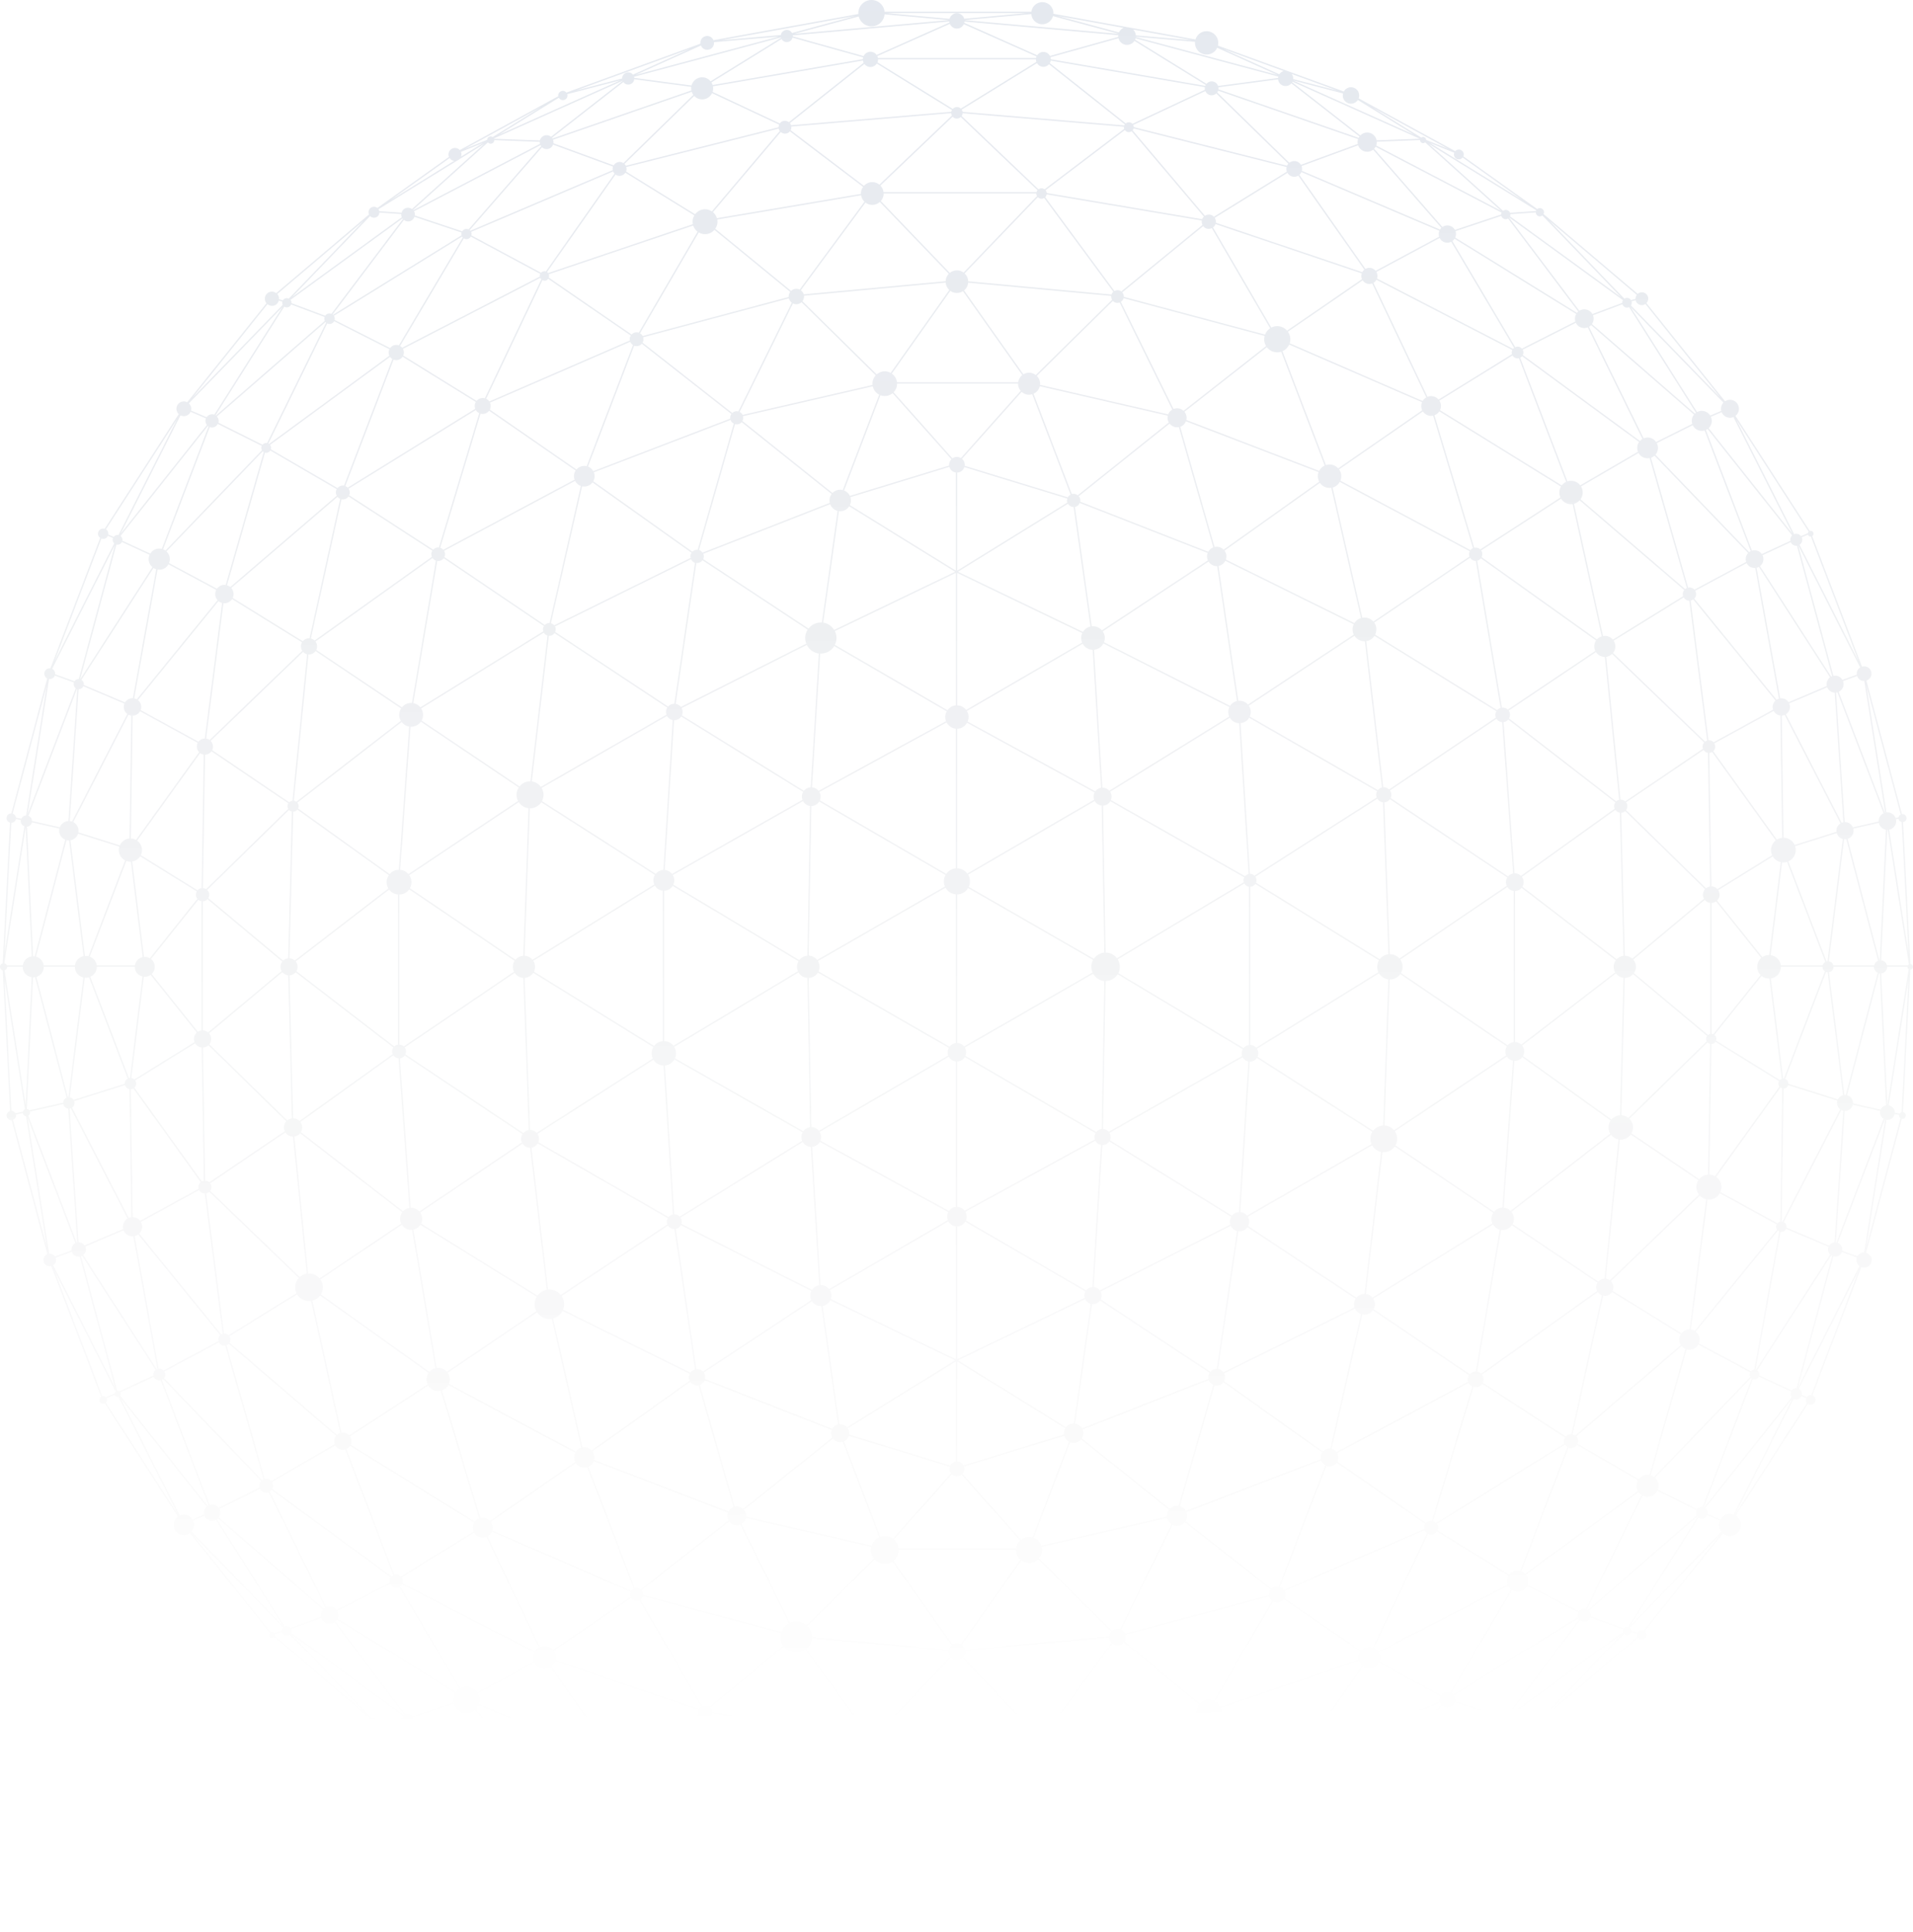 <?xml version="1.0" encoding="UTF-8"?> <svg xmlns="http://www.w3.org/2000/svg" xmlns:xlink="http://www.w3.org/1999/xlink" width="1034.555" height="1044.5" viewBox="0 0 1034.555 1044.5"><defs><linearGradient id="linear-gradient" x1="0.5" x2="0.507" y2="0.863" gradientUnits="objectBoundingBox"><stop offset="0" stop-color="#002a70"></stop><stop offset="1" stop-opacity="0"></stop></linearGradient></defs><path id="Path_4453" data-name="Path 4453" d="M589.191,1067.882a6.208,6.208,0,0,0,.372-3.621l35.669-6.443a6.166,6.166,0,0,0,9.418-1.7l31.72-5.729a5.994,5.994,0,1,0,11.5-3.127l35.312-12.864a4.542,4.542,0,0,0,5.911-2.155l25.666-9.348a5.263,5.263,0,0,0,.164.5,5.947,5.947,0,1,0,10.858-4.857,5.364,5.364,0,0,0-.287-.5L788.489,1000a3.276,3.276,0,0,0,3.578-1.256,3.167,3.167,0,0,0,.4-.916l14.225-7.778a2.157,2.157,0,0,0,.8.946,2.234,2.234,0,0,0,2.933-3.282l39.557-28.2a3.032,3.032,0,0,0,3.905,1.051,3.063,3.063,0,0,0,1.317-4.116,3,3,0,0,0-.489-.609L905.65,912.67a2.55,2.55,0,0,0,4.473-2.222,2.5,2.5,0,0,0-.948-1.355l42.37-52.895a5.81,5.81,0,0,0,1.279.826,5.96,5.96,0,0,0,5.682-10.448L997.5,786.2c.064.044.105.111.176.152a2.629,2.629,0,0,0,2.521-4.614,3.082,3.082,0,0,0-.319-.1l26.515-69.415a4.052,4.052,0,0,0,1.411.275,4.1,4.1,0,0,0,1.139-8.054l19.26-72.363a.365.365,0,0,0,.05.021,1.856,1.856,0,0,0,.744-3.636.752.752,0,0,0-.141,0l4.005-77.094a1.476,1.476,0,0,0,.044-2.948l-3.99-76.778a2.164,2.164,0,0,0,.3-4.227,2.118,2.118,0,0,0-.884-.059l-19.225-72.234a3.931,3.931,0,0,0,2.16-1.7,4,4,0,0,0-1.414-5.457,3.951,3.951,0,0,0-3.129-.366L999.77,317.029a1.518,1.518,0,0,0,.694-1.051,1.521,1.521,0,0,0-1.973-1.7l-40.213-62.26a4.845,4.845,0,0,0-4.576-8.4,4.714,4.714,0,0,0-1.042.53l-42.528-53.094a3.433,3.433,0,0,0,.82-3.419,3.458,3.458,0,0,0-5.556-1.566L854.467,142.9a2.142,2.142,0,0,0,.229-.618,2.243,2.243,0,0,0-1.868-2.55,2.21,2.21,0,0,0-1.739.495L811.1,111.723a2.627,2.627,0,0,0,.088-1.88,2.669,2.669,0,0,0-3.384-1.651,2.589,2.589,0,0,0-1.062.738L754.5,80.366a4.39,4.39,0,0,0,.135-2.714,4.429,4.429,0,0,0-8.156-.975L678.387,51.872a6.3,6.3,0,0,0-11.362-4.986,6.2,6.2,0,0,0-.753,1.657l-35.731-6.455a4.638,4.638,0,0,0-.908-.164l-40.248-7.272c.009-.193.041-.378.032-.574a5.98,5.98,0,0,0-11.9-.533H498.092a7.433,7.433,0,0,0-.108-.837,7.117,7.117,0,0,0-14.035,2.076L405.558,48.948a3.631,3.631,0,0,0-1.423-1.742,3.725,3.725,0,0,0-5.114,1.238,3.627,3.627,0,0,0-.457,2.377L326.019,77.248a2.468,2.468,0,0,0-1.982-.931,2.514,2.514,0,0,0-2.421,2.591c.006.105.056.2.07.3l-53.3,29.144a3.451,3.451,0,0,0-1.148-.837,3.494,3.494,0,0,0-4.681,4.5l-38.737,27.615a2.966,2.966,0,0,0-4.145.471,2.936,2.936,0,0,0-.36,3.039l-50.2,42.546a3.811,3.811,0,0,0-4.561-.1,3.859,3.859,0,0,0-.849,5.384c.044.062.114.091.164.152l-42.883,53.533a3.99,3.99,0,0,0-5.633,4.769,3.932,3.932,0,0,0,1.042,1.637L76.326,313.112a2.76,2.76,0,0,0-2.526.439,2.807,2.807,0,0,0-.457,3.935,2.655,2.655,0,0,0,.583.492l-26.948,70.56a2.89,2.89,0,0,0-2.646,1.054,2.944,2.944,0,0,0,.5,4.125,2.7,2.7,0,0,0,.442.22L25.829,466.977a2.52,2.52,0,0,0-.7,4.951l-3.955,76.116a1.871,1.871,0,0,0-.565.226,1.926,1.926,0,0,0,.609,3.5l3.955,76.1a2.514,2.514,0,0,0-1.713,1.5,2.57,2.57,0,0,0,1.461,3.317,2.514,2.514,0,0,0,1.13.143l19.287,72.46a3.189,3.189,0,0,0-.427.146,3.435,3.435,0,0,0-1.232,4.693,3.387,3.387,0,0,0,3.774,1.546L74.45,782.338a2.017,2.017,0,0,0,1.909,3.545l39.563,61.256a5.514,5.514,0,0,0,3.82,9.954,5.425,5.425,0,0,0,2.658-1.045L165.619,910a1.543,1.543,0,0,0-.211.225,1.665,1.665,0,0,0,.559,2.283,1.642,1.642,0,0,0,1.982-.234L220.4,956.735a1.925,1.925,0,0,0-.322,1.449,1.945,1.945,0,0,0,2.251,1.572,1.909,1.909,0,0,0,1.133-.685l38.954,27.768a4.068,4.068,0,0,0,5.431,5.773,4.024,4.024,0,0,0,1.473-1.5l13.271,7.254.009.021a2.888,2.888,0,0,0,2.515,1.358l36.029,19.7a3.344,3.344,0,0,0-.3,2.351,3.388,3.388,0,0,0,4.107,2.45,3.323,3.323,0,0,0,2.278-2.1l28.907,10.531a4.062,4.062,0,0,0,4.312,1.572l35.374,12.884a6.778,6.778,0,1,0,13.048,3.472l79.345,14.336a2.878,2.878,0,0,0,5.653,1.08,2.7,2.7,0,0,0,0-.615H577.2a6.239,6.239,0,0,0,11.991,2.483Zm2.512-4.751,31.556-8.5a6.156,6.156,0,0,0,1.347,2.559ZM223.877,958.29a1.973,1.973,0,0,0,.023-.644l13.61-.943a2.92,2.92,0,0,0,1.9,2.6,2.889,2.889,0,0,0,3.015-.659l39.22,35.35ZM124.672,851.016a5.461,5.461,0,0,0-.486-1.689l6.121-2.626a4.436,4.436,0,0,0,3.539,2.761,4.37,4.37,0,0,0,2.67-.506L172.452,905.7,123.36,855.173A5.513,5.513,0,0,0,124.672,851.016ZM35.016,630.364a1.964,1.964,0,0,0,.89-1.077,1.943,1.943,0,0,0-.012-1.127l18.066-4.087A3.069,3.069,0,0,0,55.181,626a2.991,2.991,0,0,0,1.449.507l4.877,72.468c-.088.018-.176.044-.263.07Zm-.383-3.569a1.845,1.845,0,0,0-.381-.044L37.6,555.562a5.625,5.625,0,0,0,1.11-.088L55.772,620.7a2.755,2.755,0,0,0-1.824,2.623l-18.394,4.16A1.946,1.946,0,0,0,34.632,626.795ZM23.3,548.829a1.922,1.922,0,0,0-1.23-.834l11.549-73.689,3.291,69.968a5.676,5.676,0,0,0-3.624,2.049,5.617,5.617,0,0,0-1.177,2.784h-8.7A1.535,1.535,0,0,0,23.3,548.829Zm11.824-80.537,26.243-68.7c.053.021.105.05.161.067l-4.807,71.426a5.239,5.239,0,0,0-4.634,3.37l-15.039-3.4A3.014,3.014,0,0,0,35.124,468.292ZM82.705,321.569a2.615,2.615,0,0,0,.547.126,2.65,2.65,0,0,0,2.433-1.478l14.977,6.941a5.61,5.61,0,0,0,1.493,6.663L63.067,394.462h0ZM237.4,145.293c.076.111.135.228.22.331l-38.679,51.27a2.637,2.637,0,0,0-3.311,1.013L177.3,191.065a1.759,1.759,0,0,0-.518-1.7Zm-12.545-3.923a2.915,2.915,0,0,0-.433-1.045l42.61-26.336a3.512,3.512,0,0,0,1.174-.723l13.44-8.308-39.132,35.271a3.562,3.562,0,0,0-5.595,1.976Zm62-39.329,69.582-31.158.023.059-38.752,30.23c-.061-.047-.091-.117-.152-.164a3.76,3.76,0,0,0-5.237.846,3.719,3.719,0,0,0-.58,1.282l-24.823-.916A1.833,1.833,0,0,0,286.855,102.042Zm501.989,2.468a1.639,1.639,0,0,0,1.6-.348l41.024,36.975-67.492-35.274a4.558,4.558,0,0,0,.322-2.064l23.435-.867A1.647,1.647,0,0,0,788.844,104.51ZM950.6,249.309l-5.981,2.567a5.335,5.335,0,0,0-7.091-1.906l-35.921-56.715,50.172,51.633A4.854,4.854,0,0,0,950.6,249.309Zm101.483,299.3a1.42,1.42,0,0,0-.521.5h-11.394a3.5,3.5,0,0,0-3.118-2.714l3.317-70.557c.105,0,.2-.012.307-.017Zm-.656,1.876a1.447,1.447,0,0,0,.536.609l-11.523,73.54-3.349-71.2a3.554,3.554,0,0,0,3.206-3.592h11.022A1.476,1.476,0,0,0,1051.432,550.486Zm-11.713,74.3c-.117.023-.234.029-.351.064a3.955,3.955,0,0,0-2.547,2.254l-15.03-3.4a4.254,4.254,0,0,0-3.144-4.365l17.27-66.022a3.662,3.662,0,0,0,.442.064Zm-15.443,81.582-8.37-3.024a3.737,3.737,0,0,0-.267-2.307,3.814,3.814,0,0,0-2.081-1.879l25.5-66.766c.05.021.1.05.152.067l-11.374,71.818A4.1,4.1,0,0,0,1024.276,706.366Zm-33.008,71.353a3.016,3.016,0,0,0-1.991.594,2.965,2.965,0,0,0-.518.6l-17.606-8.162a2.421,2.421,0,0,0,.091-.545,2.583,2.583,0,0,0-1.265-2.093l40.1-62.219a3.624,3.624,0,0,0,.463.266Zm-40.643,77.533L901.609,905.7l36.7-57.942a3.233,3.233,0,0,0,3.642-.07,3.154,3.154,0,0,0,1.019-1.323l6.845,2.939A5.961,5.961,0,0,0,950.626,855.252ZM849.6,958.65l-57.184,35.341,39.007-35.16a3.459,3.459,0,0,0,.9.785,3.514,3.514,0,0,0,4.787-1.3,3.407,3.407,0,0,0,.421-1.543l11.968.828A2.992,2.992,0,0,0,849.6,958.65ZM535.38,1058.886a2.842,2.842,0,0,0-.521.606l-40.432-17.978a4.149,4.149,0,0,0,.126-.673,3.7,3.7,0,0,0-.006-.4h85.335a4.081,4.081,0,0,0,.088.931l-40.429,17.975A3.022,3.022,0,0,0,535.38,1058.886Zm-91.787-9.272a3.8,3.8,0,0,0-1.268.978L405.136,1027.6a6.41,6.41,0,0,0,.571-1.718l80.768,13.9c-.021.117-.056.231-.067.351a4.1,4.1,0,0,0,.012.63l-37.8,10.545A3.855,3.855,0,0,0,443.592,1049.614ZM57.368,626.523a3.323,3.323,0,0,0,.662-.2l30.678,59.637a5.213,5.213,0,0,0-2.521,4.772,5.12,5.12,0,0,0,.152.9L65.43,700.5a3.865,3.865,0,0,0-3.2-1.654ZM41.3,545.45a5.691,5.691,0,0,0-2.073-1.048L55.7,481.393a5.19,5.19,0,0,0,1.4.141l7.819,62.588c-.088.018-.173.018-.261.041a5.936,5.936,0,0,0-4.359,4.945H43.35A5.669,5.669,0,0,0,41.3,545.45ZM62.257,399.755a2.566,2.566,0,0,0,.618,0,2.7,2.7,0,0,0,1.891-1.581l22.284,9.441a4.613,4.613,0,0,0,1.563,5.562L58.682,471.363c-.117-.041-.22-.1-.34-.129a5.2,5.2,0,0,0-.884-.146Zm74.761-147.39,58.744-51.071a2.826,2.826,0,0,0,.34.31L164.158,266.78a2.832,2.832,0,0,0-.31-.079,2.607,2.607,0,0,0-2.114.946l-23.886-11.921A3.529,3.529,0,0,0,137.017,252.365ZM241.443,146.783a3.647,3.647,0,0,0,2.418-2.383l25.546,8.513a2.707,2.707,0,0,0-.17.814,2.676,2.676,0,0,0,.132.665L199.781,197.4a2.414,2.414,0,0,0-.181-.164l38.582-51.141A3.642,3.642,0,0,0,241.443,146.783Zm77.36-44.027,75.033-25.95a5.985,5.985,0,0,0,.855,1.686l-37.839,36.916a3.574,3.574,0,0,0-.805-.474,3.742,3.742,0,0,0-4.412,1.683l-32.613-11.959A3.7,3.7,0,0,0,318.8,102.756Zm128.4-53.463a3.217,3.217,0,0,0,1.127-1.736l38.2,10.656a4.09,4.09,0,0,0-.146.966L405.119,73.161a5.9,5.9,0,0,0-.653-1.405l37.979-23.473a2.939,2.939,0,0,0,.173.363A3.282,3.282,0,0,0,447.205,49.293Zm93.778-9.046,39.323,17.486c-.029.07-.07.132-.1.2a4.054,4.054,0,0,0-.143.577H494.508a4.183,4.183,0,0,0-.31-.978l39.235-17.445a4.112,4.112,0,0,0,7.55.155ZM671.335,74.315a3.706,3.706,0,0,0,.02,1.437L632.167,94.146a2.609,2.609,0,0,0-3.612-.217l-41.091-32.6a3.9,3.9,0,0,0,.322-.667,4.16,4.16,0,0,0,.173-.694Zm345.318,397.44a4.833,4.833,0,0,0-.925.281l-30.186-58.68a4.68,4.68,0,0,0,2.149-4.728,4.532,4.532,0,0,0-.366-1.148l20.581-8.721c.012.029.018.062.029.091a4.6,4.6,0,0,0,4,2.787Zm22.99,4-3.323,70.621c-.067.009-.129.041-.2.053L1018.937,480.7a4.561,4.561,0,0,0,3.05-5.507l13.847-3.132A4.723,4.723,0,0,0,1039.643,475.754Zm-6.467,74.354a3.546,3.546,0,0,0,2.046,2.96l-17.3,66.139a4.2,4.2,0,0,0-.744,0l-8.3-66.429a2.817,2.817,0,0,0,2.389-2.936h21.942C1033.214,549.929,1033.17,550.011,1033.176,550.108Zm3.449,79.659a3.962,3.962,0,0,0,1.774,2.3L1012.836,699c-.094-.017-.187-.032-.281-.041l4.792-71.186a4.228,4.228,0,0,0,4.339-3.34l14.907,3.373A3.925,3.925,0,0,0,1036.625,629.766ZM1008.7,704.416a3.78,3.78,0,0,0,.8,1.039L969.309,767.8c-.047-.012-.1-.012-.149-.023l13.511-74.617a2.763,2.763,0,0,0,1.9-.354,2.729,2.729,0,0,0,1.045-1.268l23.016,9.752A3.812,3.812,0,0,0,1008.7,704.416ZM988.7,782.57l-47.333,59.573c-.05-.021-.1-.035-.146-.055l26.48-69.324a2.553,2.553,0,0,0,1.013.167,2.6,2.6,0,0,0,2.228-1.475l17.442,8.086A3.028,3.028,0,0,0,988.7,782.57ZM830.672,957.4l-69.181,36.155a2.9,2.9,0,0,0-.284-.316l38.474-44.089a4.156,4.156,0,0,0,2.468,1.083,4.2,4.2,0,0,0,4.289-2.834l24.351,8.115A3.46,3.46,0,0,0,830.672,957.4Zm-74.8,38.579-76.418,26.43a4.953,4.953,0,0,0-.881-1.171l38.354-37.417a3.668,3.668,0,0,0,6.2-1.235l32.929,12.073A3.265,3.265,0,0,0,755.871,995.979ZM587.836,1039a4.151,4.151,0,0,0-.668-1.145l37.847-30.031a6.546,6.546,0,0,0,11.122-1.159l34.249,16.072a5.073,5.073,0,0,0-.439,2.131Zm-93.362.7a4.083,4.083,0,0,0-.585-1.437l38.3-23.669c.091.149.161.31.266.457a5.917,5.917,0,0,0,8.25,1.323,5.823,5.823,0,0,0,1.484-1.587l38.234,23.628a4.116,4.116,0,0,0-.469,1.285ZM196.566,895.813c-.117.035-.22.094-.331.138l-30.6-62.421a3.561,3.561,0,0,0,.928-.823L231.1,880.034a3.42,3.42,0,0,0-.3.4,3.535,3.535,0,0,0-.208,2.374l-28.924,14.655A4.677,4.677,0,0,0,196.566,895.813Zm-88.16-123.6a3.2,3.2,0,0,0,.325-3.358c-.029-.056-.085-.088-.117-.143l29.513-15.82a3.214,3.214,0,0,0,3.431,1.8l20.718,72.342a3.646,3.646,0,0,0-.708.433ZM90.487,616.063a3.014,3.014,0,0,0,1.323-.424l36.509,50.705a3.449,3.449,0,0,0-1.262,2.9,3.244,3.244,0,0,0,.173.6L95.508,687.2a5.211,5.211,0,0,0-4.022-1.988Zm-31.723,4.91a2.979,2.979,0,0,0-1.306-.5l8.086-64.7a5.783,5.783,0,0,0,2.128-.143c.076-.018.141-.056.214-.079l20.932,54.8a3.062,3.062,0,0,0-1.628,2.685c0,.029.018.053.018.082l-27.665,8.695A2.967,2.967,0,0,0,58.764,620.972Zm.6-149.34,29.864-58.059a4.8,4.8,0,0,0,1.516.477l-.96,66.479a6.274,6.274,0,0,0-5,3.217c-.088.161-.138.331-.211.495l-22.448-7.055A5.256,5.256,0,0,0,59.367,471.632Zm36.545-63.616a4.7,4.7,0,0,0-1.59-2.319L137.91,352.18a4.888,4.888,0,0,0,.717.512,5,5,0,0,0,1.221.474l-9.359,73.309a4.375,4.375,0,0,0-3.408,1.721l-31.3-17.129A4.68,4.68,0,0,0,95.912,408.017Zm15.636-79.2a5.67,5.67,0,0,0-1.792-3.487l52.072-54.124a2.621,2.621,0,0,0,.533.4l-20.575,71.854a4.958,4.958,0,0,0-4.716,2.029L111.152,331.6A5.612,5.612,0,0,0,111.548,328.821ZM200.3,197.936l69.339-42.85a2.738,2.738,0,0,0,.363.542l-34.568,58.314a4.018,4.018,0,0,0-4.71,1.446l-30.04-15.22A2.81,2.81,0,0,0,200.3,197.936ZM405.306,73.873l81.122-13.959a4.128,4.128,0,0,0,.389,1.238L446.344,93.265a3.459,3.459,0,0,0-4.265-.029,3.4,3.4,0,0,0-.6.714L405.1,76.873A5.918,5.918,0,0,0,405.306,73.873Zm181.727-11.95,41.038,32.56a2.5,2.5,0,0,0-.3.521l-87.452-7.319a3.135,3.135,0,0,0-.489-1.206L580.54,61.319a3.98,3.98,0,0,0,6.493.6ZM677.5,77.687l38.977,38.026a4.25,4.25,0,0,0-.7,1.083L632.873,95.9a2.6,2.6,0,0,0-.307-1.133l39.053-18.332a3.6,3.6,0,0,0,5.881,1.25Zm196,125.887a5.057,5.057,0,0,0,4.912.618L907.971,264.5a5.562,5.562,0,0,0-1.344,1.107l-63.378-46.478a3.072,3.072,0,0,0,.337-1.748,3.142,3.142,0,0,0-.381-1.107L871.983,201.7A4.981,4.981,0,0,0,873.5,203.575ZM965.137,326.2a4.607,4.607,0,0,0-.515.621,4.78,4.78,0,0,0-.547,4.157L936.07,345.988a3.616,3.616,0,0,0-1.112-.849,3.518,3.518,0,0,0-2.266-.225l-20.118-70.249a5.652,5.652,0,0,0,1.912-1.115Zm42.912,220.725a3.075,3.075,0,0,0-.48.132L986.877,492.88a6.555,6.555,0,0,0,1.35-.773,6.677,6.677,0,0,0,2.292-7.421l22.551-7.087a4.5,4.5,0,0,0,3.247,3.185Zm8.411,72.4a4.373,4.373,0,0,0-1.051.4,4.294,4.294,0,0,0-1.742,1.815l-26.808-8.426a2.665,2.665,0,0,0-.527-1.748,2.605,2.605,0,0,0-1.168-.817l22.1-57.869c.026.009.044.032.07.041a2.869,2.869,0,0,0,.814.108Zm-4.634,79.585a3.443,3.443,0,0,0-2.828,1.742l-23.157-9.813a2.784,2.784,0,0,0-.351-1.923,2.726,2.726,0,0,0-1.148-.99l31.187-60.624a4.3,4.3,0,0,0,1.092.375Zm-43.4,68.783a2.6,2.6,0,0,0-1.757.843l-28.16-15.1a5.509,5.509,0,0,0-1.7-6.32l44.461-54.593a2.727,2.727,0,0,0,.691.416Zm-27.911,74.166a3.211,3.211,0,0,0-2.345.556,3.1,3.1,0,0,0-.612.659l-21.225-10.592a5.768,5.768,0,0,0-1.517-6.382l51.929-53.972a2.3,2.3,0,0,0,.31.246Zm-67.3,59.488L805.528,943.18a4.407,4.407,0,0,0-.94-.749L837.5,886.913a5.683,5.683,0,0,0,8-2.26l27.9,14.134A3.442,3.442,0,0,0,873.218,901.346ZM674.248,1019.8a5.061,5.061,0,0,0-3.5,2.3l-34.3-16.1a6.691,6.691,0,0,0,.31-1.224,6.554,6.554,0,0,0-.158-2.667l79.427-20.021a3.576,3.576,0,0,0,.474,1.124l-38.474,37.534A5.081,5.081,0,0,0,674.248,1019.8Zm-93.4,18.019-38.313-23.681a5.93,5.93,0,0,0,.559-3.109l80.566-6.742a6.515,6.515,0,0,0,.957,2.922l-37.964,30.121a4.094,4.094,0,0,0-5.805.489Zm-93.169-.281-39.042-30.973a5.154,5.154,0,0,0,.8-2.357l81.948,6.856a5.87,5.87,0,0,0,.448,2.889l-38.4,23.734a4.018,4.018,0,0,0-5.753-.149ZM358.161,981.16a3.261,3.261,0,0,0-.6-1.7l40.3-24.9a3.581,3.581,0,0,0,5.316,1.1l37.528,44.355a5.231,5.231,0,0,0-1.256,1.847l-81.315-20.5C358.129,981.288,358.164,981.23,358.161,981.16ZM237.411,883.017a3.513,3.513,0,0,0-.427-2.963l39.194-24.222a5.282,5.282,0,0,0,6.575,2.263l28.456,59.95a6.147,6.147,0,0,0-2.175,1.988ZM96.6,690.071a5.183,5.183,0,0,0-.7-2.257l31.533-17.258a3.49,3.49,0,0,0,3.048,1.868l9.684,75.859a3.279,3.279,0,0,0-.779.3L95.025,694.111A5.185,5.185,0,0,0,96.6,690.071Zm.9-134.837a5.163,5.163,0,0,0,3.709-.972l24.972,31.184a4.612,4.612,0,0,0-1.215,5.147L92.349,610.755a3.019,3.019,0,0,0-1.593-.729ZM71.9,548.386a5.9,5.9,0,0,0-3.6-4l19.776-51.768a6.175,6.175,0,0,0,2.45.4l6.359,51.615-.029,0a5.394,5.394,0,0,0-4.119,4.473H72.011A5.581,5.581,0,0,0,71.9,548.386ZM92.767,413.9a4.693,4.693,0,0,0,2.708-2.172l31.2,17.079,0,.009a4.368,4.368,0,0,0,.749,5.027L93.28,481.267a6.222,6.222,0,0,0-2.761-.735l.96-66.447A4.537,4.537,0,0,0,92.767,413.9Zm47.8-60.594a4.964,4.964,0,0,0,4.666-2.234l37.847,23.391a4.245,4.245,0,0,0-.407.908,4.351,4.351,0,0,0,.536,3.659l-50.128,48.24a4.079,4.079,0,0,0-.515-.334,4.3,4.3,0,0,0-1.347-.419Zm25.8-83.816a2.629,2.629,0,0,0-.591-1.768l64.9-47.593a4.159,4.159,0,0,0,1.253,1.171l-26.14,68.44c-.021-.006-.035-.018-.056-.023a3.723,3.723,0,0,0-3.443,1.35l-36.073-20.976A2.442,2.442,0,0,0,166.372,269.494Zm192.035-149.75a3.711,3.711,0,0,0-.006-2.222l82.463-20.786a3.431,3.431,0,0,0,.591,1.314l-36.749,43.433a6.606,6.606,0,0,0-3.159-1.121,6.724,6.724,0,0,0-5.887,2.673l-37.37-23.1A2.153,2.153,0,0,0,358.407,119.744Zm89.258-24.12,86.5-7.243a3.086,3.086,0,0,0,.348,1.285l-39.208,37.382a6.061,6.061,0,0,0-8.346.627L447.337,97.6A3.508,3.508,0,0,0,447.665,95.624Zm267.879,21.869a4.231,4.231,0,0,0,.138,2.5l-39.487,24.4a3.739,3.739,0,0,0-.957-.773,3.835,3.835,0,0,0-3.859.249L632.264,97.644a2.616,2.616,0,0,0,.506-1.016Zm122.1,98.948a3.089,3.089,0,0,0-.34,1.759,2.705,2.705,0,0,0,.155.457l-39.753,24.571a5.16,5.16,0,0,0-5.966-1.473l-29.252-61.622a4.315,4.315,0,0,0,1.639-1.689ZM983.537,480.148a6.562,6.562,0,0,0-2.854.981l-34.425-47.81a3.283,3.283,0,0,0,.568-4.2l32.13-17.586a4.666,4.666,0,0,0,3.624,2.483Zm-6.956,63.37a5.933,5.933,0,0,0-3.765,1.124l-24.48-30.575a4.435,4.435,0,0,0,.609-5.624l29.545-18.259a6.1,6.1,0,0,0,.375.618,6.624,6.624,0,0,0,3.905,2.468Zm5.96,144.126a2.283,2.283,0,0,0-1.531.9l-30.9-16.909a6.641,6.641,0,0,0-2.3-8.162l34.8-48.331a2.623,2.623,0,0,0,.969.463Zm-1.868,4.242c.026.038.067.059.094.1L936.21,746.7a5.716,5.716,0,0,0-.7-.378,5.5,5.5,0,0,0-1.32-.346l8.979-70.311a6.553,6.553,0,0,0,6.613-3.378L980.6,689.149A2.792,2.792,0,0,0,980.674,691.886ZM904.833,829.823a5.917,5.917,0,0,0,.685,3.425L844.511,877.99a5.739,5.739,0,0,0-2.005-1.326l25.522-66.827a3.569,3.569,0,0,0,4.5-1.516l33.034,19.207A5.887,5.887,0,0,0,904.833,829.823Zm-105.7,113.7-33.368-17.9a5.667,5.667,0,0,0-.275-5l69.822-36.088a5.646,5.646,0,0,0,1.6,1.944l-32.984,55.644a4.255,4.255,0,0,0-1.115-.263A4.2,4.2,0,0,0,799.134,943.526ZM715.9,980.917a3.1,3.1,0,0,0,.047.436l-79.6,20.065a6.658,6.658,0,0,0-1.921-2.667l34.624-40.924a6.771,6.771,0,0,0,7.852.732,6.681,6.681,0,0,0,2.237-2.193L716.4,979.4A3.717,3.717,0,0,0,715.9,980.917ZM543,1010.3a5.337,5.337,0,0,0-1.557-2.828l37.792-36.029A5.107,5.107,0,0,0,587,971.2l37.9,28.769a5.508,5.508,0,0,0-1.235,3.586Zm-93.576-6.83c-.009-.141,0-.275-.017-.413a5.141,5.141,0,0,0-1.083-2.462l39.381-29.89a4.649,4.649,0,0,0,7.011.629l38.114,36.334a5.877,5.877,0,0,0-1.338,2.667ZM316.318,917.635a6.124,6.124,0,0,0-4.447.088l-28.459-59.948a5.379,5.379,0,0,0,2.284-2.485L360.8,887.862a3.454,3.454,0,0,0-.053,2.547l-42.034,28.88A6.069,6.069,0,0,0,316.318,917.635Zm-83.245-39.062-25.979-68.018a4.673,4.673,0,0,0,1.932-1.672l67.137,41.489a5.288,5.288,0,0,0-.682,1.809,5.359,5.359,0,0,0,.354,3l-39.3,24.29a3.5,3.5,0,0,0-.94-.714A3.549,3.549,0,0,0,233.073,878.573ZM143.891,753.1a3.26,3.26,0,0,0-.064-3.49l36.644-22.65c.1.17.176.348.293.512a7.463,7.463,0,0,0,7.216,3.018l15.7,71.438a4.663,4.663,0,0,0-1.683,1Zm-12.679-80.736a3.393,3.393,0,0,0,1.692-.855l48.427,46.6a7.491,7.491,0,0,0-1.224,8.218l-36.755,22.718c-.07-.067-.105-.158-.184-.223a3.291,3.291,0,0,0-2.283-.691Zm-1.683-78.833a4.663,4.663,0,0,0,2.933-1.23l42.11,41.15a5.513,5.513,0,0,0-.366.416,4.932,4.932,0,0,0-.457,4.895l-40.842,27.618a3.462,3.462,0,0,0-2.234-.867ZM97.607,544.54l-6.356-51.6a6.234,6.234,0,0,0,4.277-2.784l30.678,18.959a3.567,3.567,0,0,0-.082,3.525,3.37,3.37,0,0,0,.386.454l-25.748,32.153A5.366,5.366,0,0,0,97.607,544.54Zm-3.721-62.86,34.091-47.344a4.1,4.1,0,0,0,.58.375,4.269,4.269,0,0,0,1.358.419l-1.148,72.2a3.144,3.144,0,0,0-2.158,1.177L95.891,489.522A6.253,6.253,0,0,0,93.886,481.68Zm39.756-53.928,50.02-48.135a4.331,4.331,0,0,0,1.906,1.221c.082.023.164.029.246.05l-7.9,79.237a2.936,2.936,0,0,0-1.745.814l-41.685-28.186A4.367,4.367,0,0,0,133.642,427.751ZM204.4,297.121c.05.012.088.044.135.05a3.754,3.754,0,0,0,3.668-1.587l45.348,29.357a3.668,3.668,0,0,0-.48,1.086,3.587,3.587,0,0,0,.258,2.193L189.851,373.5a4.3,4.3,0,0,0-1.713-1.022c-.094-.029-.187-.035-.281-.059Zm30.063-75.241a4.088,4.088,0,0,0,2.983-1.839l39.618,24.483a4.292,4.292,0,0,0-.3,3.671l-69,42.646a3.665,3.665,0,0,0-1.291-.84l26.114-68.379A4.062,4.062,0,0,0,234.466,221.881Zm82.044-44.625a2.353,2.353,0,0,0,.149-.34,2.473,2.473,0,0,0-.152-1.437l78.113-26.351a6.757,6.757,0,0,0,2.389,3.323l-31.825,54.622c-.038-.012-.061-.041-.1-.053a3.719,3.719,0,0,0-3.759,1.025ZM446.418,98.725a3.2,3.2,0,0,0,.465-.55l39.627,30.075a6.111,6.111,0,0,0-1.133,2.79,6.233,6.233,0,0,0-.026.99l-77.9,13.133a6.736,6.736,0,0,0-2.146-3.255l36.679-43.348A3.459,3.459,0,0,0,446.418,98.725Zm92.891-8.27,41.516,39.575a2.783,2.783,0,0,0-.524,1.007H497.547a6.144,6.144,0,0,0-1.7-3.493l39.118-37.291a2.952,2.952,0,0,0,.466.492A3.083,3.083,0,0,0,539.309,90.454Zm92.417,7.688L670.8,144.318a3.8,3.8,0,0,0-.782.975,3.141,3.141,0,0,0-.12.422L585.81,131.54a2.785,2.785,0,0,0-.647-1.475L628.078,97.5a2.632,2.632,0,0,0,2.052,1.159A2.605,2.605,0,0,0,631.725,98.142Zm124.45,76.874a4.322,4.322,0,0,0,.149,3.08l-40.546,27.858a7,7,0,0,0-8.51-1.648L675.72,150.168a3.744,3.744,0,0,0,1.18-1.317,3.638,3.638,0,0,0,.152-.53Zm84.99,45.81,25.552,66.894a6.251,6.251,0,0,0-2.4,1.894L798.49,248.937a5.133,5.133,0,0,0-.345-5.12L837.7,219.366a3.174,3.174,0,0,0,3.153,1.566A2.758,2.758,0,0,0,841.165,220.827Zm89.436,125.4a3.416,3.416,0,0,0-.448.585,3.567,3.567,0,0,0-.164,2.688l-38.017,23.5a5.518,5.518,0,0,0-5.316-1.926l-15.718-71.529A6.247,6.247,0,0,0,874,297.683Zm49.467,135.311a6.688,6.688,0,0,0-1.941,8.013L948.5,507.858a4.472,4.472,0,0,0-2.286-1.347,4.424,4.424,0,0,0-.931-.114l-1.148-72.179a3.392,3.392,0,0,0,1.511-.495ZM944.615,586.24a2.56,2.56,0,0,0-.445.076,2.7,2.7,0,0,0-.685.445l-40.131-33.488a5.9,5.9,0,0,0,1.051-2.775,5.966,5.966,0,0,0-1.435-4.505L941.7,513.678a4.451,4.451,0,0,0,2.459,1.578c.152.035.3.038.454.059Zm37.443,28.415-34.867,48.422a6.747,6.747,0,0,0-3.018-.849l1.121-70.571a2.444,2.444,0,0,0,2.152-1.218l34.4,21.26A2.705,2.705,0,0,0,982.059,614.654ZM928.291,749.292a5.516,5.516,0,0,0,.43,5.044l-57.157,49.016a3.713,3.713,0,0,0-1.352-.638L886.7,727.669a3.932,3.932,0,0,0,.492.1,4.647,4.647,0,0,0,4.312-2.1l37.148,22.961A5.785,5.785,0,0,0,928.291,749.292ZM835.046,883.845,765.1,920a5.9,5.9,0,0,0-2.278-1.894l29.27-61.66a3.686,3.686,0,0,0,2.427.328,3.742,3.742,0,0,0,2.292-1.6l38.7,23.921A5.728,5.728,0,0,0,835.046,883.845Zm-209.7,115.536-37.929-28.789a5.11,5.11,0,0,0,.717-3.106c-.015-.158-.062-.3-.088-.454l78.727-13.273a6.7,6.7,0,0,0,.843,2.4,6.867,6.867,0,0,0,.89,1.177l-34.665,40.974a6.533,6.533,0,0,0-2.644-1.027A6.61,6.61,0,0,0,625.343,999.381Zm-91.568,7.424a5.459,5.459,0,0,0-.41.366L495.2,970.781a4.64,4.64,0,0,0,.943-2.872h81.737c0,.179-.021.354,0,.536a5.049,5.049,0,0,0,.9,2.421l-37.885,36.117A5.9,5.9,0,0,0,533.776,1006.8ZM367.488,889.369a3.525,3.525,0,0,0-.793-2.415l47.4-37.165a5.123,5.123,0,0,0,5.881,1.721c.038-.015.073-.041.111-.056l26.231,53.352c-.167.091-.343.15-.5.252a8.459,8.459,0,0,0-3.422,4.336ZM133.51,590.859a4.658,4.658,0,0,0-.717-5l39.662-33.09a4.63,4.63,0,0,0,3.141,1.7l1.95,77.378a4.94,4.94,0,0,0-2.45,1.086l-42.142-41.185A4.537,4.537,0,0,0,133.51,590.859Zm-1.165-78.151a3.576,3.576,0,0,0,.108-3.583,3.49,3.49,0,0,0-.673-.787l44.273-43.263a2.955,2.955,0,0,0,1.522.875l-2,79.366c-.135.015-.269.012-.407.035a4.575,4.575,0,0,0-2.281,1.183Zm-1.7-77.533a4.359,4.359,0,0,0,3.446-1.8l41.589,28.119a2.771,2.771,0,0,0-.047,2.969l-44.426,43.413a3.574,3.574,0,0,0-1.71-.539Zm55.89-54.165a4.38,4.38,0,0,0,3.856-1.821l46.287,31.026a6.272,6.272,0,0,0-.141,6.707l-56.56,43.74a2.926,2.926,0,0,0-1.332-.577Zm4.494-3.065a4.36,4.36,0,0,0-.691-3.894l63.3-45.151a3.665,3.665,0,0,0,1.838,1.373l-12.963,76.991a6.433,6.433,0,0,0-5.422,2.345L190.77,378.563A4.434,4.434,0,0,0,191.03,377.945Zm17.832-83.9a3.736,3.736,0,0,0-.6-2.649l68.824-42.534a4.238,4.238,0,0,0,1.49,1.531,3.191,3.191,0,0,0,.337.158l-21.834,72.644a3.647,3.647,0,0,0-3.074,1.168L208.534,294.92A3.692,3.692,0,0,0,208.862,294.044ZM407.73,147.6a6.592,6.592,0,0,0-.114-1.721l77.814-13.118a6.114,6.114,0,0,0,1.812,3.49l-35.049,47.517a4.1,4.1,0,0,0-4.62.708l-41.035-33.605A6.639,6.639,0,0,0,407.73,147.6ZM863.923,290.239a6.3,6.3,0,0,0-.275,5.9l-43.377,28.084a3.587,3.587,0,0,0-3.241-.864L795.486,251.68a5.327,5.327,0,0,0,2.655-2.1Zm77.413,138.391a3.332,3.332,0,0,0-.591.87,3.409,3.409,0,0,0-.035,2.491l-42.08,28.453a3.537,3.537,0,0,0-2.535-.916l-7.705-77.24a5.685,5.685,0,0,0,3.182-1.543Zm3.214,77.82a4.486,4.486,0,0,0-2.172.96l-43.284-42.294a3.525,3.525,0,0,0,.512-3.3,3.353,3.353,0,0,0-.5-.814l41.966-28.374A3.364,3.364,0,0,0,942.589,434a3.263,3.263,0,0,0,.811.161Zm-3.736,3.408a4.46,4.46,0,0,0,.471,3.211l-38.834,32.4a5.934,5.934,0,0,0-3.413-1.546,5.559,5.559,0,0,0-.586,0L896.5,466.573a3.459,3.459,0,0,0,.984-.152,3.546,3.546,0,0,0,1.165-.72l43.2,42.215A4.432,4.432,0,0,0,940.815,509.857Zm2.169,77.436a2.737,2.737,0,0,0-.386,2.629,2.339,2.339,0,0,0,.149.228l-42.4,41.431a6.584,6.584,0,0,0-3.788-1.449l1.871-74.269a5.982,5.982,0,0,0,4.482-2.005Zm.457,74.945a6.262,6.262,0,0,0-4.748,2.474L902.008,639.9a6.476,6.476,0,0,0-1.109-7.831l42.256-41.293a2.731,2.731,0,0,0,1.411.782Zm-6.127,8.215a6.63,6.63,0,0,0,1.209,2.573L890.35,719.378a4.615,4.615,0,0,0-2.149-.858l7.506-75.22a6.4,6.4,0,0,0,1.531-.035,6.586,6.586,0,0,0,4.391-2.731l36.615,24.758A6.736,6.736,0,0,0,937.314,670.453ZM869.492,802.585a3.759,3.759,0,0,0-1.282.132,3.7,3.7,0,0,0-1.631,1.115l-44.953-29.1A4.169,4.169,0,0,0,822,773.5a4.241,4.241,0,0,0-.823-3.089L883.8,725.74a4.654,4.654,0,0,0,2.2,1.733Zm-3.774,4.889c.012.035.038.059.053.094l-69.459,42.926a3.718,3.718,0,0,0-1.517-.928l21.8-72.53a4.147,4.147,0,0,0,.638.149,4.257,4.257,0,0,0,4.031-1.821l44.856,29.041A3.739,3.739,0,0,0,865.718,807.474ZM755.8,919.605l-41.425-28.462a4.384,4.384,0,0,0,.064-3.794l75.812-32.879a3.7,3.7,0,0,0,1.2,1.607L762.15,917.81a5.6,5.6,0,0,0-1.071-.252A5.9,5.9,0,0,0,755.8,919.605Zm-89.088,33.421-78.845,13.291A5.13,5.13,0,0,0,586,963.808l35.359-47.939a4.418,4.418,0,0,0,6.069-.621l40.684,33.315A6.8,6.8,0,0,0,666.715,953.026ZM541.858,919.8,619.6,912.62a4.392,4.392,0,0,0,.583,1.926,4.34,4.34,0,0,0,.635.829l-35.432,48.038a5.077,5.077,0,0,0-5.562.512L540.8,923.279A4.625,4.625,0,0,0,541.858,919.8Zm-82.923-7.5a8.495,8.495,0,0,0-1.312-4.611,8.721,8.721,0,0,0-1.194-1.464l36.383-35.859a7.4,7.4,0,0,0,9.517,1.083l32,45.245a4.655,4.655,0,0,0-1.578,2.427Zm-93.348-26.24a3.467,3.467,0,0,0-2.518-.225l-25.095-65.7a5.44,5.44,0,0,0,2.242-1.821,5.33,5.33,0,0,0,.615-1.171l72.556,27.791a5.075,5.075,0,0,0-.015,3.586,4.62,4.62,0,0,0,.322.65l-47.581,37.3A3.463,3.463,0,0,0,365.588,886.061Zm-83.88-38.275a5.351,5.351,0,0,0-2.184.079l-20.739-68.993a6.262,6.262,0,0,0,3.4-2.8c.012-.023.018-.047.029-.067l68.619,36.629a5.5,5.5,0,0,0-.044,4.9l-46.1,31.863A5.33,5.33,0,0,0,281.708,847.787ZM193,718.89l44.083-29.545a5.794,5.794,0,0,0,5.5,2.714l12.594,74.8a6.29,6.29,0,0,0-3.232,1.976l-58.688-41.864A7.485,7.485,0,0,0,193,718.89Zm-10.551-79.621a4.928,4.928,0,0,0-.272-5.483l50.3-36.05a3.677,3.677,0,0,0,2.784,1.6l5.852,80.9a5.985,5.985,0,0,0-3.387,1.786Zm-6.116-84.784a4.447,4.447,0,0,0,.586-.053,4.567,4.567,0,0,0,2.673-1.613l52.91,40.7a3.713,3.713,0,0,0-.369,3.566L181.7,633.227a5.137,5.137,0,0,0-.6-.524,4.892,4.892,0,0,0-2.822-.9Zm1.976-88.473a2.931,2.931,0,0,0,2.24-1.115l49.484,35.464a6.574,6.574,0,0,0-.263,7.17L179.13,546.478a4.607,4.607,0,0,0-2.819-1.186Zm2.916-2.591a3,3,0,0,0-.679-2.269l56.4-43.62a6.4,6.4,0,0,0,4.075,2.474l-5.6,77.448a6.351,6.351,0,0,0-4.948,2.319l-49.534-35.5A2.94,2.94,0,0,0,181.223,463.421Zm74.963-132.954a3.7,3.7,0,0,0,3.513-1.449l54.236,36.665a3.389,3.389,0,0,0-.542,2.207,3.127,3.127,0,0,0,.2.612l-66.517,41.112a6.42,6.42,0,0,0-3.841-2.245Zm4.148-2.831a3.686,3.686,0,0,0-.43-2.629l70.867-37.827a5.508,5.508,0,0,0,2.685,2.579c.126.059.261.082.389.129l-16.915,74.19a3.225,3.225,0,0,0-.506-.041,3.377,3.377,0,0,0-2.038,1.066l-54.37-36.752A3.48,3.48,0,0,0,260.334,327.635ZM495.548,136.388l37.311,38.86a5.771,5.771,0,0,0-1.7,3.99l-76.787,7.1a4.167,4.167,0,0,0-1.552-2.2L487.8,136.715a6.013,6.013,0,0,0,7.743-.328Zm87.656-1.733a2.768,2.768,0,0,0,1.227-.416l37.4,50.7a3.387,3.387,0,0,0-.893,1.177c-.047.105-.035.22-.073.328l-77.533-7.167a6.116,6.116,0,0,0-1.92-4.245l39.6-41.243A2.79,2.79,0,0,0,583.2,134.654ZM793.961,252.014a5.415,5.415,0,0,0,.823-.126l21.532,71.637-.041.009a3.537,3.537,0,0,0-1.306,1.077L744.6,287.045c.044-.105.105-.2.143-.307a6.32,6.32,0,0,0-.84-5.753l45.365-31.357A5.317,5.317,0,0,0,793.961,252.014ZM895.368,459.638c-.12.032-.243.012-.363.056a3.6,3.6,0,0,0-1.209.749l-57.962-44.829a3.927,3.927,0,0,0,.468-2.62,3.888,3.888,0,0,0-.679-1.6l47.23-31.656a5.5,5.5,0,0,0,4.8,2.6Zm2.354,84.3a6.014,6.014,0,0,0-3.654,1.871L843.047,506.57a4.747,4.747,0,0,0-.284-5.3l50.568-36.24a3.523,3.523,0,0,0,2.439,1.534Zm-1.9,86.225c-.193.012-.381,0-.574.029a6.544,6.544,0,0,0-3.987,2.242l-47.88-34.314a5.023,5.023,0,0,0-.48-5.641l50.737-39.024a5.951,5.951,0,0,0,4.058,2.377ZM887.47,718.5a4.636,4.636,0,0,0-3.334,1.572l-46.4-31.1a5.857,5.857,0,0,0,.407-.878,6.064,6.064,0,0,0-1.01-5.756l53.855-41.656a6.613,6.613,0,0,0,4,2.515Zm-4.482,4.2a4.619,4.619,0,0,0,.442,2.409l-62.746,44.759a4.193,4.193,0,0,0-2.117-1.074l12.91-76.684a6.08,6.08,0,0,0,5.867-2.518L883.7,720.661A4.6,4.6,0,0,0,882.988,722.7ZM794.081,849.4a3.705,3.705,0,0,0-1.229.026,3.66,3.66,0,0,0-1.827,1.113L743,817.343a4.767,4.767,0,0,0,.167-4.122,4.28,4.28,0,0,0-.237-.424l71.045-37.923a4.288,4.288,0,0,0,1.941,1.9Zm-4.072,4.386-75.92,32.926a4.346,4.346,0,0,0-2.032-1.6l25.013-65.486a4.713,4.713,0,0,0,5.542-1.654l47.906,33.111A3.747,3.747,0,0,0,790.009,853.782ZM236,599.373a3.522,3.522,0,0,0,2.567-1.537l63.741,42.487a4.651,4.651,0,0,0-.319,4.514l-55.483,37.3a5.8,5.8,0,0,0-4.666-2Zm-.3-88.564a6.388,6.388,0,0,0,5.3-2.819l57.075,38.667a5.646,5.646,0,0,0-.372.6,5.973,5.973,0,0,0,.026,5.267l-59.66,40.423a3.7,3.7,0,0,0-2.368-.972Zm6.048-90.719a6.424,6.424,0,0,0,5.583-2.726l52.956,35.6a7.183,7.183,0,0,0-.389,7.269l-59.277,39.513a6.762,6.762,0,0,0-4.467-2.3Zm6.745-5.767a6.371,6.371,0,0,0-1.01-4.1l66.353-41.009a3.477,3.477,0,0,0,1.985,1.569l-9.21,78.871a6.991,6.991,0,0,0-.744-.021,7.246,7.246,0,0,0-5.155,2.737l-52.971-35.608A6.4,6.4,0,0,0,248.5,414.323ZM340.174,288l53.577,38.073a2.794,2.794,0,0,0-.492,2.728l-73.841,36.468a3.389,3.389,0,0,0-1.751-1.13l16.877-74.026A5.6,5.6,0,0,0,340.174,288Zm81.383-35.8,70.191-16.157a6.672,6.672,0,0,0,3.454,4.535l-19.7,51.58a5.6,5.6,0,0,0-5.524,1.578L421.22,254.789A3.491,3.491,0,0,0,421.557,252.2ZM453.7,190.029a4.135,4.135,0,0,0,.87-2.48,4.517,4.517,0,0,0-.047-.492l76.643-7.085a6.128,6.128,0,0,0,1.944,4l-31.7,44.827a6.56,6.56,0,0,0-7.535.817ZM892.883,464.3c.014.041.047.067.064.105L842.268,500.72a4.729,4.729,0,0,0-2.638-1.326,4.9,4.9,0,0,0-.852-.038L832.868,417.6c.07-.009.14,0,.211-.018a3.926,3.926,0,0,0,2.336-1.367l57.954,44.818A3.519,3.519,0,0,0,892.883,464.3Zm-3.174,173.431a6.589,6.589,0,0,0,.852,2.357l-53.928,41.709a5.759,5.759,0,0,0-3.674-1.713l5.735-79.342a5.084,5.084,0,0,0,4.289-2l47.824,34.276A6.575,6.575,0,0,0,889.709,637.726ZM813.546,772.417a4.247,4.247,0,0,0,.155,1.768l-71.18,38a4.789,4.789,0,0,0-2.629-1.689l16.57-72.682a5.648,5.648,0,0,0,5.767-2.24l51.952,35.119A4.221,4.221,0,0,0,813.546,772.417Zm-105.482,113.1a4.312,4.312,0,0,0-.656.536l-46.489-36.445a5.458,5.458,0,0,0,.433-4.93l72.911-27.926c.035.1.053.2.094.3a4.766,4.766,0,0,0,2.055,2.248L711.354,884.89A4.375,4.375,0,0,0,708.064,885.517ZM621.807,908.39a4.271,4.271,0,0,0-.542.392L581.612,869.7a6.737,6.737,0,0,0,1.467-6.218l67.91-15.63a5.106,5.106,0,0,0,2.281,3.376l-27.9,56.756A4.482,4.482,0,0,0,621.807,908.39Zm-204.77-66.651-18.815-65.8a4.434,4.434,0,0,0,2.6-2.521l68.736,26.869a4.857,4.857,0,0,0-.173,2.957,4.949,4.949,0,0,0,.468,1.13L421.586,842.93A5.113,5.113,0,0,0,417.037,841.738ZM338.9,810.633a5.5,5.5,0,0,0-4.154-.916l-15.891-69.7a7.975,7.975,0,0,0,5.073-4.113l68.806,33.983a4.229,4.229,0,0,0-.012,3.718l-53.05,37.7A5.52,5.52,0,0,0,338.9,810.633ZM238.837,593.848a3.647,3.647,0,0,0-.29-.343l59.546-40.344a5.889,5.889,0,0,0,4.649,2.717l2.919,82.241a4.855,4.855,0,0,0-2.919,1.607l-63.835-42.549A3.7,3.7,0,0,0,238.837,593.848Zm3.094-91.779a6.552,6.552,0,0,0-.887-1.727L300.3,460.85a7.289,7.289,0,0,0,5.249,3.291l-2.831,79.8a5.994,5.994,0,0,0-4.213,2.122l-57.1-38.687A6.684,6.684,0,0,0,241.932,502.07Zm78.344-135a3.442,3.442,0,0,0-.4-1.209l73.56-36.328a3.607,3.607,0,0,0,2.032,1.888c.041.015.082.006.123.021l-11.169,76.23a4.489,4.489,0,0,0-3.375,1.514l-61.083-40.359A3.37,3.37,0,0,0,320.276,367.069ZM502.023,229.205l31.667-44.786c.149.105.281.228.442.325a6.1,6.1,0,0,0,6.373-.135l32.089,45.377a5.912,5.912,0,0,0-2.216,3.873H504.84A6.682,6.682,0,0,0,502.023,229.205Zm234.654,61.426a6.19,6.19,0,0,0,3.015.252l16.063,70.463a6.17,6.17,0,0,0-.954.354,6.375,6.375,0,0,0-2.594,2.368l-69.515-34.334a5.219,5.219,0,0,0,.126-3.039,5.161,5.161,0,0,0-.867-1.789l51.61-36.679A6.251,6.251,0,0,0,736.678,290.631ZM838.053,499.447A4.79,4.79,0,0,0,835.327,501l-63.56-42.367a3.942,3.942,0,0,0-.36-4.081l57.643-38.749a3.987,3.987,0,0,0,3.086,1.818Zm-3.856,3.987a4.746,4.746,0,0,0,.381,2.644L776.56,545.386a6.871,6.871,0,0,0-5.24-2.327l-2.913-82.083a4,4,0,0,0,.814-.146,4.051,4.051,0,0,0,2.175-1.563l63.49,42.323A4.8,4.8,0,0,0,834.2,503.434ZM832.23,680.059a6.081,6.081,0,0,0-4.5,2.2l-53.352-35.865c.091-.164.2-.307.284-.48a7.226,7.226,0,0,0-.632-7.105l60.627-40.412a5.079,5.079,0,0,0,3.314,2.248Zm-5.58,4.075a6.046,6.046,0,0,0,.208,4.421l-64.936,40.131a5.537,5.537,0,0,0-2.064-1.552,5.39,5.39,0,0,0-1.455-.378l8.958-76.7a7.24,7.24,0,0,0,6.645-3.03l53.29,35.821A6.044,6.044,0,0,0,826.65,684.134Zm-92.6,131.912L661.036,844.01a5.775,5.775,0,0,0-.451-.7,5.4,5.4,0,0,0-2.728-1.824l18.7-65.369c.114.032.22.079.337.1a4.522,4.522,0,0,0,4.444-1.721l53.439,37.979A4.813,4.813,0,0,0,734.052,816.046ZM582.891,862.77a7.034,7.034,0,0,0-3.7-4.049c-.135-.064-.278-.091-.413-.143l19.726-51.645a5.262,5.262,0,0,0,4.854-.6,5.162,5.162,0,0,0,.984-.916l47.608,38.032a5.464,5.464,0,0,0-1.086,3.674Zm-258.1-131.1a7.847,7.847,0,0,0-1.385-3.818l57.617-38.067a3.986,3.986,0,0,0,2.392,1.759,3.859,3.859,0,0,0,1.06.105l11.116,75.867a4.394,4.394,0,0,0-2.483,1.739l-68.882-34.018A7.884,7.884,0,0,0,324.793,731.665ZM303.474,555.849a5.981,5.981,0,0,0,4.628-2.72l64.977,40.157a6.629,6.629,0,0,0-.3,6.186l-62.849,40.157a4.8,4.8,0,0,0-3.074-1.56c-.158-.015-.313,0-.468,0Zm2.8-91.685c.211,0,.419.032.632.017a7.258,7.258,0,0,0,5.53-3.264l61.5,39.293a5.533,5.533,0,0,0-.354,5.141l-65.89,40.716a5.95,5.95,0,0,0-1.964-1.563,6.052,6.052,0,0,0-2.281-.6Zm7.389-7.779a7.2,7.2,0,0,0-1.03-3.182l67.849-38.939a4.466,4.466,0,0,0,2.606,2.14,4.048,4.048,0,0,0,.448.091L378.5,497.509a5.639,5.639,0,0,0-4.119,2.114l-61.555-39.329A7.249,7.249,0,0,0,313.665,456.386Zm82.653-124.833a3.544,3.544,0,0,0,3.32-1.467l56.906,37.528a8.2,8.2,0,0,0-.735,7.55l-67.86,34.244a4.443,4.443,0,0,0-2.222-1.557,4.384,4.384,0,0,0-.571-.114Zm83.376-35.4c-.018-.059-.05-.111-.067-.17l53.542-16.374a4.238,4.238,0,0,0,3.5,3.042V335.7l-57.333-35.435A5.776,5.776,0,0,0,479.695,296.152Zm98.28-55.837,20.748,54.321a3.544,3.544,0,0,0-1.516,1.429l-55.776-17.059A4.209,4.209,0,0,0,540,275.264l32.261-36.24a5.708,5.708,0,0,0,5.717,1.291ZM767.1,452.957c-.047.012-.1.012-.143.026a4.05,4.05,0,0,0-2.046,1.376l-69.3-39.774a6.1,6.1,0,0,0-.524-5.89l57.157-37.768a6.433,6.433,0,0,0,5.624,2.971Zm.653,182.731a7.242,7.242,0,0,0-5.4,2.8l-62.535-39.958a4.5,4.5,0,0,0-.31-4.336l66.007-40.792a6.842,6.842,0,0,0,5.047,3.279ZM752.466,730.1a5.577,5.577,0,0,0-.161,3.917l-70.958,35.046a4.515,4.515,0,0,0-2.749-1.736c-.035-.006-.067,0-.1-.009l10.911-74.477a5.1,5.1,0,0,0,4.93-2.2l58.554,38.688A5.471,5.471,0,0,0,752.466,730.1Zm-99.56,112.342a5.42,5.42,0,0,0-.471.46l-47.643-38.058a5.268,5.268,0,0,0,.419-4.824l68.3-26.7a4.522,4.522,0,0,0,2.354,2.556l-18.725,65.46A5.427,5.427,0,0,0,652.906,842.438ZM537.4,817.337V763.248l58.443,36.12a5.262,5.262,0,0,0-.662,3.373l-54.432,16.646A4.019,4.019,0,0,0,537.4,817.337Zm-63.738-20.168-9-63.917a5.574,5.574,0,0,0,1.18-.34,5.647,5.647,0,0,0,2.9-2.74L536.27,762.63l-58.507,36.161A4.883,4.883,0,0,0,473.658,797.169Zm-77.343-29.794-11.107-75.809a3.994,3.994,0,0,0,2.726-2.035l70.606,35.628a5.679,5.679,0,0,0-.161,4.672c.032.076.079.14.114.214l-58.6,38.647A4.415,4.415,0,0,0,396.316,767.376ZM379.342,603.216a6.464,6.464,0,0,0,5.085-3.226l69.348,39.367a5.125,5.125,0,0,0-.468,1.136,5.28,5.28,0,0,0,.249,3.457L387.29,684.9a3.955,3.955,0,0,0-1.891-1.121,4.02,4.02,0,0,0-1.051-.108Zm-.436-94.454a5.651,5.651,0,0,0,4.614-2.638l68.074,40.754a5.919,5.919,0,0,0-.635,1.5,6.009,6.009,0,0,0,.316,3.882l-67.336,40.312a6.566,6.566,0,0,0-5.033-2.488Zm5.36-92.18a4.479,4.479,0,0,0,3.87-2.014l65.958,40.763a4.858,4.858,0,0,0-.372,4.286l-70.56,40.055a5.584,5.584,0,0,0-3.539-2.1c-.132-.023-.263-.012-.4-.023Zm4.421-3.135a4.465,4.465,0,0,0-.334-3.425l67.729-34.173a8.427,8.427,0,0,0,6.3,4.64c.053.009.105,0,.158.009l-4.38,72.34a5.033,5.033,0,0,0-3.642,1.9l-66.037-40.813A4.6,4.6,0,0,0,388.686,413.447ZM538.366,282.539a4.226,4.226,0,0,0,2.9-2.816l55.7,17.035a3.474,3.474,0,0,0-.094,1.929c.017.073.073.126.1.2L537.4,335.7V282.677A4.117,4.117,0,0,0,538.366,282.539Zm58.929,17.006a3.521,3.521,0,0,0,3.045,1.765l9.1,64.605a6.419,6.419,0,0,0-4.034,2.892l-67.609-32.49ZM678,333.253,688.684,406.2a6.061,6.061,0,0,0-3.718,2.623l-68.182-34.4a6.234,6.234,0,0,0-.688-5.873l57.239-37.745A5.252,5.252,0,0,0,678,333.253Zm86.169,124.784c.032.108.085.2.126.307L698.1,500.632a3.414,3.414,0,0,0-1.762-.96,3.347,3.347,0,0,0-.641.018l-5.073-81.529a6.057,6.057,0,0,0,4.611-2.819c.02-.032.029-.067.05-.1L764.5,454.969A4.065,4.065,0,0,0,764.164,458.037ZM695.159,592.188a4.51,4.51,0,0,0-2.933,1.639l-67.7-40.532a7.677,7.677,0,0,0-.363-7.433l68.548-41.035a3.456,3.456,0,0,0,2.415,1.774c.012,0,.023,0,.035,0Zm66.356,47.666a7.2,7.2,0,0,0-.05,5.867l-67.342,38.652a5.243,5.243,0,0,0-3.6-1.917l5.059-81.31a4.511,4.511,0,0,0,3.873-1.97l62.5,39.935A7.207,7.207,0,0,0,761.515,639.855ZM673.3,770.918a4.519,4.519,0,0,0,.009,1.7l-68.437,26.752c-.067-.114-.117-.234-.193-.345a5.235,5.235,0,0,0-3.484-2.178l9.1-64.605a4.635,4.635,0,0,0,4.336-1.935L673.905,769.4A4.489,4.489,0,0,0,673.3,770.918ZM384.333,593.19l67.254-40.265a6.056,6.056,0,0,0,3.741,2.86,6.359,6.359,0,0,0,1.06.161L457.8,636.6a5.372,5.372,0,0,0-3.63,2.14l-69.421-39.408A6.588,6.588,0,0,0,384.333,593.19Zm-.02-89.173a5.582,5.582,0,0,0-.744-3.733l70.448-39.99a5.069,5.069,0,0,0,3.771,2.611l-1.414,80.949a6.1,6.1,0,0,0-4.394,2.4l-68.133-40.786A5.5,5.5,0,0,0,384.313,504.017Zm78.962-123.484a8.428,8.428,0,0,0,7.612-4.066l60.855,35.321a6.281,6.281,0,0,0-.524,4.962c.041.126.105.237.155.357L462.431,454.77a5.052,5.052,0,0,0-3.536-1.9Zm221.349,28.942a6.1,6.1,0,0,0-.117,5.112L619.64,454.673a4.845,4.845,0,0,0-3.727-1.622L611.4,378.478a6.373,6.373,0,0,0,5.068-3.4Zm10.349,90.233a3.515,3.515,0,0,0-1.888,1.2L620.51,459.717a4.855,4.855,0,0,0-.386-4.435l-.026-.029,64.766-40.025a5.862,5.862,0,0,0,5.035,2.957Zm-2.7,2.822a3.42,3.42,0,0,0,.141,1.628l-68.648,41.094a7.435,7.435,0,0,0-6.1-3.03l-1.391-79.5a4.675,4.675,0,0,0,3.905-2.354l72.489,41.15A3.429,3.429,0,0,0,692.267,502.529Zm-.463,91.9a4.5,4.5,0,0,0-.328,3.68l-72.152,40.956a4.214,4.214,0,0,0-3.077-1.508l1.4-80a7.678,7.678,0,0,0,6.511-3.63Zm-6.728,94.794.009.02L614.514,724.85a4.434,4.434,0,0,0-3.273-1.818l4.652-76.792a4.338,4.338,0,0,0,3.756-1.958l65.928,40.743A5.206,5.206,0,0,0,685.077,689.222ZM457.121,555.94A6.078,6.078,0,0,0,462.045,553l70.826,40.7a4.985,4.985,0,0,0-.293,4.131l-69.995,40.7a5.293,5.293,0,0,0-2.723-1.789,5.217,5.217,0,0,0-1.332-.17Zm6.394-98.33a5.006,5.006,0,0,0-.682-2.225l68.829-37.6a6.331,6.331,0,0,0,5,3.355V496.7c-.158.015-.313,0-.471.023a7.017,7.017,0,0,0-4.7,2.913l-68.4-39.768A5.032,5.032,0,0,0,463.514,457.609Zm146.178-79.181a6.455,6.455,0,0,0,.972.076l4.517,74.6a4.9,4.9,0,0,0-1.768.682,4.84,4.84,0,0,0-1.306,1.238l-69.081-37.736a6.051,6.051,0,0,0-.4-5.685l62.652-36.363A6.348,6.348,0,0,0,609.693,378.428Zm7.237,163.8a7.7,7.7,0,0,0-5.615,3.311l-67.682-38.889a6.983,6.983,0,0,0-.351-6.581l68.5-39.832c.05.088.079.179.135.263a4.841,4.841,0,0,0,3.618,2.2Zm-1.414,95.347a4.359,4.359,0,0,0-2.9,1.616l-70.788-41.158a4.986,4.986,0,0,0-.325-4.508l69.412-39.888a7.646,7.646,0,0,0,6,3.932ZM537.4,679.681v-78.6a5,5,0,0,0,4.084-2.348l.02-.041L612.2,639.8l-.015.023a4.355,4.355,0,0,0-.31,3.393l-70.475,38.5A5.268,5.268,0,0,0,537.4,679.681Zm73.435-133.426a7.674,7.674,0,0,0-.228,6.713l-69.529,39.955a4.723,4.723,0,0,0-3.677-1.8v-80.4a6.941,6.941,0,0,0,.887-.041,7.017,7.017,0,0,0,4.986-3.39L610.9,546.15C610.881,546.188,610.852,546.217,610.831,546.255Zm-71.7-125.381a6.261,6.261,0,0,0,3.574-2.922l69.02,37.7a4.856,4.856,0,0,0-.263,3.917l-68.622,39.9a7.048,7.048,0,0,0-5.448-2.81V421.135A6.292,6.292,0,0,0,539.136,420.874Zm-76.362,39.651,68.343,39.736a6.731,6.731,0,0,0-.345,6.189l-69.14,39.733A6.008,6.008,0,0,0,458.365,544a6.225,6.225,0,0,0-1.259-.184l1.414-80.879c.073,0,.143.015.217.012A5.067,5.067,0,0,0,462.774,460.525Zm-.035,90.886a6.064,6.064,0,0,0-.673-4.631l69.029-39.668a7.061,7.061,0,0,0,5.571,3.6v80.44a4.979,4.979,0,0,0-3.39,1.935L462.39,552.353A6.047,6.047,0,0,0,462.739,551.411Zm.869,91.893a5.308,5.308,0,0,0-.6-4.169l69.88-40.631a4.818,4.818,0,0,0,3.776,2.535v78.648a5.273,5.273,0,0,0-2,.638,5.2,5.2,0,0,0-1.7,1.549l-69.567-38A5.294,5.294,0,0,0,463.608,643.3Zm78.241,39.059-.032-.047L612.149,643.9a4.315,4.315,0,0,0,1.8,1.839,4.375,4.375,0,0,0,1.215.419l-4.655,76.877a4.642,4.642,0,0,0-3.34,1.762l-65.1-37.783A5.253,5.253,0,0,0,541.85,682.363Zm146.658.307a5.191,5.191,0,0,0-2.529,1.739L620,643.634a4.333,4.333,0,0,0-.255-3.97l72.021-40.883a4.448,4.448,0,0,0,1.686,1.771,4.377,4.377,0,0,0,1.405.512l-5.065,81.392A5.179,5.179,0,0,0,688.508,682.67ZM604.546,371.01a6.312,6.312,0,0,0,.4,3.583L542.213,411a6.313,6.313,0,0,0-4.816-2.433V336.942l67.667,32.516A6.279,6.279,0,0,0,604.546,371.01ZM463.081,644.533l69.488,37.959a5.267,5.267,0,0,0-.24,4.327L468.09,724.1a5.728,5.728,0,0,0-4.6-2.146L458.962,647.2A5.344,5.344,0,0,0,463.081,644.533Zm5.838,80.92a5.591,5.591,0,0,0-.407-.749l64.11-37.209.006.015a5.276,5.276,0,0,0,4.037,2.661v71.839L469.018,729.5A5.665,5.665,0,0,0,468.919,725.453ZM537.4,690.188a5.075,5.075,0,0,0,4.333-2.524l65.044,37.751c-.041.076-.1.14-.135.219a4.615,4.615,0,0,0-.269,3.226L537.4,762.009Zm136.951,78.619L615,729.675l.015-.023a4.624,4.624,0,0,0-.105-4.184l70.46-35.552a5.216,5.216,0,0,0,3.32,2.778L677.77,767.25A4.538,4.538,0,0,0,674.347,768.807ZM536.665,408.573a6.369,6.369,0,0,0-1.323.258,6.276,6.276,0,0,0-3.2,2.342l-60.931-35.365a8.075,8.075,0,0,0-.015-7.4l65.471-31.462ZM388.288,688.651a3.989,3.989,0,0,0-.542-3.17l66.124-40.869a5.327,5.327,0,0,0,3.179,2.439,5.5,5.5,0,0,0,1.18.173l4.529,74.8a5.751,5.751,0,0,0-1.3.352,5.683,5.683,0,0,0-2.576,2.14l-70.671-35.657C388.236,688.786,388.268,688.724,388.288,688.651Zm218.33,40.9a4.589,4.589,0,0,0,2.2,2.281,4.455,4.455,0,0,0,.747.269l-9.108,64.681a5.2,5.2,0,0,0-3.1.919,5.113,5.113,0,0,0-1.095,1.066L537.792,762.63Zm146.708-.817-58.6-38.717a5.084,5.084,0,0,0-.187-5.041l67.243-38.594a7.178,7.178,0,0,0,3.279,3.074,7.068,7.068,0,0,0,1.575.5l-8.961,76.725A5.653,5.653,0,0,0,753.327,728.735Zm11.851-175.984-66.124,40.866a4.223,4.223,0,0,0-3.162-1.461V506.581a3.478,3.478,0,0,0,2.761-1.5L765.511,546.4A6.846,6.846,0,0,0,765.177,552.751Zm2.9-8.879a6.83,6.83,0,0,0-2.175,1.909L698.942,504.4a3.282,3.282,0,0,0,.255-.65,3.492,3.492,0,0,0-.565-2.579l65.978-42.157a4.094,4.094,0,0,0,3.065,1.95l2.913,82.12A6.8,6.8,0,0,0,768.081,543.872ZM751.86,370.3l-57.242,37.821a5.9,5.9,0,0,0-1.335-1.168,6.036,6.036,0,0,0-3.873-.852l-10.691-72.96c.117-.021.231-.023.348-.053a5.219,5.219,0,0,0,3.323-2.69l69.473,34.314A6.419,6.419,0,0,0,751.86,370.3Zm-79.19-40.965a5.258,5.258,0,0,0,.307.826l-57.351,37.818a6.306,6.306,0,0,0-3.662-2.122,6.222,6.222,0,0,0-1.8-.035l-9.09-64.555c.07-.015.138.006.2-.012a3.541,3.541,0,0,0,2.362-2.155l69.219,27.056A5.192,5.192,0,0,0,672.67,329.339ZM475.734,303.345a5.748,5.748,0,0,0,3.238-2.442l57.3,35.414-65.454,31.454a8.4,8.4,0,0,0-5.89-3.97l8.487-60.272A5.766,5.766,0,0,0,475.734,303.345ZM308.118,546.668,373.926,506a5.607,5.607,0,0,0,3.94,2.705c.105.018.2.006.307.018v81.362a6.338,6.338,0,0,0-4.678,2.6l-65.009-40.178A5.986,5.986,0,0,0,308.118,546.668Zm3.083,96.685a4.778,4.778,0,0,0-.814-3.144l62.767-40.1a6.35,6.35,0,0,0,.4.623,6.561,6.561,0,0,0,5.059,2.491l5.012,80.534a4.035,4.035,0,0,0-2.319,1.4l-70.46-40.441A4.771,4.771,0,0,0,311.2,643.353Zm89.922,127.822a4.4,4.4,0,0,0-.764-1.915l58.483-38.568a5.7,5.7,0,0,0,5.085,2.626l9.008,63.961-.044.006a4.858,4.858,0,0,0-3.024,2.339l-68.824-26.9A4.482,4.482,0,0,0,401.123,771.176Zm77.729,29.615a4.857,4.857,0,0,0-.647-1.414l58.46-36.129v54.124a3.782,3.782,0,0,0-.618.126,3.979,3.979,0,0,0-2.368,2l-54.731-16.737A4.842,4.842,0,0,0,478.852,800.791Zm61.388,23.169a4.006,4.006,0,0,0,.826-3.826c-.009-.023-.023-.047-.032-.07l54.294-16.6a5.233,5.233,0,0,0,.717,1.563,5.165,5.165,0,0,0,1.8,1.59l-19.761,51.73a7.055,7.055,0,0,0-6.136,1.238Zm196.605-13.227a4.789,4.789,0,0,0-1.622,1.168l-53.5-38.02a4.55,4.55,0,0,0,.466-1.256,4.486,4.486,0,0,0-.457-2.939L752.574,734.7a5.578,5.578,0,0,0,2.854,2.79c.108.047.222.064.331.1l-16.593,72.785A4.726,4.726,0,0,0,736.845,810.733Zm97.007-215.479a5.016,5.016,0,0,0,.457,2.488l-60.717,40.473a7.032,7.032,0,0,0-5.1-2.544l2.8-78.947a6.609,6.609,0,0,0,5.682-2.884l57.687,39.086A5,5,0,0,0,833.852,595.254Zm-5.363-180.893a3.951,3.951,0,0,0,.225.79L770.927,454a4.082,4.082,0,0,0-3.1-1.159l-9.231-79.023a6.1,6.1,0,0,0,4.441-2.863l65.943,40.754A3.917,3.917,0,0,0,828.488,414.361Zm-152.6-91.216a5.21,5.21,0,0,0-2.72,2.351l-69.283-27.08a3.353,3.353,0,0,0-.785-2.951l49.145-39.258a5.143,5.143,0,0,0,5.038,1.9Zm-24.076-67.562.015.021-49.285,39.372a3.547,3.547,0,0,0-3.1-.694c-.021.006-.035.023-.059.029l-20.718-54.244a5.972,5.972,0,0,0,3.387-4.081l69.257,15.94A5.123,5.123,0,0,0,651.808,255.582ZM504.638,236.46a6.484,6.484,0,0,0,.223-1.868H570.3a5.919,5.919,0,0,0,1.443,3.908l-32.352,36.34a4.209,4.209,0,0,0-3.282-.451,4.117,4.117,0,0,0-1.288.626l-31.831-35.76A6.565,6.565,0,0,0,504.638,236.46Zm-2.169,3.311,31.8,35.716a4.229,4.229,0,0,0-1.224,3.393L479.352,295.3a5.769,5.769,0,0,0-3.147-2.925l19.682-51.531c.176.067.34.155.527.208A6.654,6.654,0,0,0,502.468,239.771Zm-29.773,63.6-8.5,60.392a8.4,8.4,0,0,0-7.2,3.267l-56.967-37.569c.032-.067.088-.111.114-.182a3.6,3.6,0,0,0-.079-2.67L468.7,299.78A5.785,5.785,0,0,0,472.7,303.372Zm-153.07,66.11,60.992,40.3a4.357,4.357,0,0,0-.486,1.028,4.431,4.431,0,0,0,.062,2.778l-67.954,39a7.3,7.3,0,0,0-4.895-2.91l9.2-78.812a3.217,3.217,0,0,0,.694.056A3.416,3.416,0,0,0,319.626,369.481ZM310.515,645.37l70.381,40.4a3.9,3.9,0,0,0-.366.9,3.954,3.954,0,0,0,.164,2.447l-57.708,38.125a7.972,7.972,0,0,0-6.8-2.892.609.609,0,0,0-.07.012l-8.961-76.728A4.835,4.835,0,0,0,310.515,645.37Zm168.258,158.1L533.4,820.177a3.982,3.982,0,0,0,.012,2.339,3.9,3.9,0,0,0,.629,1.2l-31.436,35.306a7.528,7.528,0,0,0-6.76-1.028l-19.688-51.539A4.9,4.9,0,0,0,478.773,803.469Zm26.585,59.195a7.484,7.484,0,0,0-2.187-3.176l31.363-35.23a4,4,0,0,0,3.9.893,3.879,3.879,0,0,0,1.279-.688l31.673,35.576a6.68,6.68,0,0,0-2.122,4.315H505.718A7.673,7.673,0,0,0,505.358,862.664ZM814.621,770.1,762.6,734.935c.073-.138.164-.264.226-.41a5.631,5.631,0,0,0-.445-5.261L827.2,689.2a6.023,6.023,0,0,0,3.215,2.652c.114.038.231.05.348.082l-12.928,76.781A4.242,4.242,0,0,0,814.621,770.1Zm20.472-177.769-57.725-39.112a6.853,6.853,0,0,0,.038-6.64,6.261,6.261,0,0,0-.416-.6l57.945-39.261a4.764,4.764,0,0,0,3.3,2.146c.041.006.082,0,.123.006V590.6A5.093,5.093,0,0,0,835.093,592.335ZM831.252,409.9a3.925,3.925,0,0,0-1.85,1.206l-66.007-40.8a6.406,6.406,0,0,0,.026-5.674,5.838,5.838,0,0,0-.518-.831l51.87-35.066a3.6,3.6,0,0,0,3.1,1.713Zm-16.828-81.8-51.979,35.136a6.436,6.436,0,0,0-5.975-2.055l-16.055-70.419a6.345,6.345,0,0,0,3.87-3.048l70.3,37.525A3.556,3.556,0,0,0,814.424,328.095Zm-81.643-45.526a6.3,6.3,0,0,0,.4,5.032l-51.718,36.755a5.226,5.226,0,0,0-4.886-1.437l-18.587-64.986a5.246,5.246,0,0,0,.826-.357,5.108,5.108,0,0,0,2.263-2.623l71.763,27.487C732.825,282.484,732.8,282.525,732.781,282.569Zm-79.067-33.936a5.11,5.11,0,0,0-2.187,2.594l-69.386-15.97c.018-.158.056-.313.061-.474a5.925,5.925,0,0,0-1.783-4.359l41.152-40.558a3.406,3.406,0,0,0,3.674.861Zm-32.54-59.4-41.311,40.713a5.837,5.837,0,0,0-6.675-.384L541.1,184.186a5.834,5.834,0,0,0,2.2-4.175l77.4,7.155A3.368,3.368,0,0,0,621.174,189.23ZM420.026,256.106a3.471,3.471,0,0,0,.77-.72l48.7,38.9a5.788,5.788,0,0,0-1.013,4.787l-68.829,26.9a3.541,3.541,0,0,0-1.66-1.367,2.08,2.08,0,0,0-.225-.035l19.474-68.095A3.52,3.52,0,0,0,420.026,256.106ZM248,687.006a5.974,5.974,0,0,0-1.022-4.3l55.363-37.218a4.806,4.806,0,0,0,3.575,2.21,4.231,4.231,0,0,0,.509,0l8.97,76.8a7.945,7.945,0,0,0-4.977,3.127L247.444,688.7A5.973,5.973,0,0,0,248,687.006Zm-.9,2.342L310,728.223a7.88,7.88,0,0,0-.2,7.84L261.388,768.79a6.163,6.163,0,0,0-1.572-1.309,6.25,6.25,0,0,0-3.926-.744L243.3,691.95A6,6,0,0,0,247.1,689.348Zm14.749,80.013L310.2,736.677a7.964,7.964,0,0,0,7.284,3.592c.225-.018.433-.085.653-.12l15.905,69.757a5.47,5.47,0,0,0-2.822,2.046l-.026.041L262.506,775.33A6.285,6.285,0,0,0,261.848,769.361Zm78.285,42.517,52.951-37.631a4.427,4.427,0,0,0,4.245,1.915c.064-.009.12-.032.181-.044l18.824,65.814a5.087,5.087,0,0,0-2.638,2.336l-72.638-27.82A5.517,5.517,0,0,0,340.133,811.877Zm82.829,33.029a5.048,5.048,0,0,0-.864-1.446L470.245,805a4.9,4.9,0,0,0,5.1,1.753c.044-.012.079-.035.123-.047l19.7,51.577a7.5,7.5,0,0,0-4.061,4.467l-67.852-15.615A5.029,5.029,0,0,0,422.962,844.906Zm82.779,20.18H569.2a7.082,7.082,0,0,0,2.38,5.314l-32.335,45.722a4.6,4.6,0,0,0-4.321.149l-32-45.257A7.559,7.559,0,0,0,505.741,865.085ZM539.874,916.5l32.261-45.617a7,7,0,0,0,8.985-.638l39.616,39.047a4.49,4.49,0,0,0-1.136,2.6l-77.89,7.2A4.632,4.632,0,0,0,539.874,916.5Zm88.093-6.487a4.5,4.5,0,0,0-1.912-1.771L653.9,851.6a5.422,5.422,0,0,0,6.6-1.388l46.431,36.4a4.383,4.383,0,0,0-.817,2.875l-78,20.853C628.063,910.231,628.028,910.117,627.966,910.009Zm264.5-360.723a5.932,5.932,0,0,0,.77,3.566l-50.834,39.1a5.04,5.04,0,0,0-3.062-1.379c-.082-.006-.161.009-.246.006V508.906a4.785,4.785,0,0,0,3.522-1.745L893.6,546.378A5.939,5.939,0,0,0,892.464,549.285Zm-9.79-175.465a5.7,5.7,0,0,0-.193,5.284l-47.338,31.732a3.956,3.956,0,0,0-3.173-1.086l-13.382-79.465a3.227,3.227,0,0,0,.685-.158,3.517,3.517,0,0,0,1.326-1.1l62.319,44.455C882.838,373.595,882.745,373.7,882.674,373.82ZM733.153,281.772l-71.848-27.519a5.132,5.132,0,0,0-.495-3.689,5.069,5.069,0,0,0-.515-.735l44.569-34.943a7.063,7.063,0,0,0,6.218,2.769,6.784,6.784,0,0,0,1.528-.316l23.517,61.572A6.324,6.324,0,0,0,733.153,281.772ZM703.424,211.21a6.982,6.982,0,0,0,1.036,3.065L659.783,249.3a5.139,5.139,0,0,0-5.4-.981l-28.5-57.965a3.328,3.328,0,0,0,1.335-1.452,3.489,3.489,0,0,0,.114-.512l76.333,20.4A6.957,6.957,0,0,0,703.424,211.21ZM453.207,190.57l40.151,39.575a6.441,6.441,0,0,0-1.745,5.182L421.305,251.51c-.047-.1-.05-.2-.105-.293a3.458,3.458,0,0,0-1.5-1.276l28.863-58.712a4.1,4.1,0,0,0,1.8.445A4.149,4.149,0,0,0,453.207,190.57Zm-38.07,64.359a3.486,3.486,0,0,0,1.435,1.25l-19.53,68.285a3.591,3.591,0,0,0-2.872,1.007l-53.609-38.1c.088-.155.19-.3.263-.46a5.56,5.56,0,0,0,.059-4.35l74-28.342A3.462,3.462,0,0,0,415.137,254.93ZM180.585,549.019a4.621,4.621,0,0,0-.951-2.005l50.556-38.887a6.739,6.739,0,0,0,4.781,2.688v81.166a3.714,3.714,0,0,0-1.235.383,3.651,3.651,0,0,0-.732.621l-52.991-40.763A4.589,4.589,0,0,0,180.585,549.019Zm242.573,298.85L490.9,863.458a7.478,7.478,0,0,0,.2,4.163,7.4,7.4,0,0,0,1.238,2.187l-36.471,35.944a8.533,8.533,0,0,0-8.894-1.273L420.746,851.13A5.147,5.147,0,0,0,423.158,847.868Zm246.856,99a6.742,6.742,0,0,0-1.408,1.148L627.87,914.663a4.5,4.5,0,0,0,.515-3.633l77.846-20.809a4.04,4.04,0,0,0,1.426,2.3l-31.471,54.01A6.772,6.772,0,0,0,670.015,946.872Zm213.33-573.989L820.979,328.4a3.561,3.561,0,0,0,.091-3.068,3.359,3.359,0,0,0-.372-.512L863.985,296.8a6.245,6.245,0,0,0,6.242,2.907l15.715,71.523A5.688,5.688,0,0,0,883.345,372.883ZM788.363,246.967a5.215,5.215,0,0,0,.521,2.035L743.426,280.42a6.149,6.149,0,0,0-6.61-1.762l-23.529-61.593a7.063,7.063,0,0,0,3.625-3.6l71.877,31.173A5.265,5.265,0,0,0,788.363,246.967ZM703.886,208.1l-76.4-20.423a3.429,3.429,0,0,0-.831-2.4l43.764-35.839a3.688,3.688,0,0,0,4.661,1.077L706.647,204.7A7.075,7.075,0,0,0,703.886,208.1Zm-33.825-59.312-43.983,36.018a3.242,3.242,0,0,0-.609-.436,3.375,3.375,0,0,0-3.018.181l-37.443-50.764a2.782,2.782,0,0,0,.741-1.516l83.944,14.152A3.786,3.786,0,0,0,670.061,148.789Zm-89.89-16.766a2.774,2.774,0,0,0,.381,1.186L540.828,174.58a5.872,5.872,0,0,0-.483-.357,6.108,6.108,0,0,0-6.941.533L496.08,135.887a6.1,6.1,0,0,0,1.49-3.279,5.787,5.787,0,0,0,.023-.84H580.2C580.2,131.856,580.165,131.935,580.171,132.023ZM406.1,151.453l40.991,33.564a4.132,4.132,0,0,0-.849,2.456c0,.1.021.19.026.29l-78.956,21.1a3.719,3.719,0,0,0-1.478-1.446l31.793-54.569a6.6,6.6,0,0,0,8.472-1.4ZM367.588,211.69a3.644,3.644,0,0,0-.061-2.125l78.845-21.075a4.155,4.155,0,0,0,1.569,2.36l-28.9,58.788a3.548,3.548,0,0,0-2.726.407,3.4,3.4,0,0,0-.5.463L367.207,212.4A3.635,3.635,0,0,0,367.588,211.69Zm-.75,1.344,48.436,37.979a3.568,3.568,0,0,0-.615,2.515l-74.1,28.383a5.527,5.527,0,0,0-2.573-2.363c-.085-.035-.173-.05-.258-.082L362.7,214.073a2.2,2.2,0,0,0,.217.117A3.748,3.748,0,0,0,366.838,213.034ZM330.613,282.39a5.553,5.553,0,0,0-.143,4.119l-71.025,37.915a3.58,3.58,0,0,0-1.639-1.089l21.8-72.515a4.3,4.3,0,0,0,4.64-1.575l46.817,32.361A5.28,5.28,0,0,0,330.613,282.39ZM182.025,639.866l55.252,42.73a5.853,5.853,0,0,0-.571,6.122l-44.174,29.606a7.458,7.458,0,0,0-6.221-2.623l-7.389-74.09A4.916,4.916,0,0,0,182.025,639.866Zm9.163,89.352a7.3,7.3,0,0,0,1.637-1.651l58.694,41.867c-.1.141-.208.263-.293.413a6.29,6.29,0,0,0-.2,5.8l-42.5,27.516a4.484,4.484,0,0,0-4.131-1.405l-15.689-71.4A7.318,7.318,0,0,0,191.189,729.218ZM209.6,807.708a4.63,4.63,0,0,0-.621-3.973l42.411-27.454a6.144,6.144,0,0,0,6.692,2.8L278.827,848.1a5.388,5.388,0,0,0-2.243,1.672l-67.211-41.536A4.222,4.222,0,0,0,209.6,807.708ZM286.1,854.016a5.36,5.36,0,0,0-.94-4.058L331.14,818.18a5.437,5.437,0,0,0,1.394,1.458,5.5,5.5,0,0,0,4.751.755l25.118,65.75a3.378,3.378,0,0,0-1.23,1.083L285.941,854.6A5.52,5.52,0,0,0,286.1,854.016Zm172.781,59.011,73.733,6.815a4.527,4.527,0,0,0,0,1.016,4.579,4.579,0,0,0,.878,2.175l-39.419,41.059a4.666,4.666,0,0,0-3.384-.744,4.716,4.716,0,0,0-1.616.609l-33.269-45.1A8.5,8.5,0,0,0,458.883,913.027Zm75.094,10.566a4.608,4.608,0,0,0,6.315.217l39,40.62a5.124,5.124,0,0,0-1.364,2.749H496.089a4.627,4.627,0,0,0-1.44-2.623ZM679.3,949.276a6.676,6.676,0,0,0-2.471-2.4l31.421-53.925a4.317,4.317,0,0,0,5.75-1.174L755.373,920.2a5.565,5.565,0,0,0-.855,4.3l-74.98,25.294C679.456,949.618,679.4,949.44,679.3,949.276Zm158.711-72.468a5.63,5.63,0,0,0-2.07,1.683l-38.834-24a3.373,3.373,0,0,0-.3-3.443l69.313-42.836a3.754,3.754,0,0,0,1.241,1.317L841.8,876.459A5.661,5.661,0,0,0,838.012,876.807Zm91.055-128.785-37.209-23a4.513,4.513,0,0,0-.952-5.164l48.1-46.282a6.779,6.779,0,0,0,3.44,1.97L933.461,745.9A5.522,5.522,0,0,0,929.067,748.022Zm12.808-319.89-49.806-47.924a6,6,0,0,0,.509-.711,5.7,5.7,0,0,0-.176-5.908l37.935-23.447a3.5,3.5,0,0,0,1.484,1.467,3.548,3.548,0,0,0,1.5.337l9.658,75.63A3.411,3.411,0,0,0,941.875,428.132ZM789.1,243.975l-71.9-31.181a6.92,6.92,0,0,0-.978-6.259l40.447-27.788a4.3,4.3,0,0,0,1.654,1.511,4.346,4.346,0,0,0,3.5.184l29.255,61.628A5.382,5.382,0,0,0,789.1,243.975Zm-427.053-30.25-25.028,65.513a5.584,5.584,0,0,0-5.516,1.786l-46.879-32.4a4.306,4.306,0,0,0,.073-3.733l75.879-32.909A3.637,3.637,0,0,0,362.052,213.724ZM131.045,514.049a3.57,3.57,0,0,0,.872-.744L172.4,547.081a4.605,4.605,0,0,0-.9,3.686,4.455,4.455,0,0,0,.539,1.4l-39.779,33.19a4.449,4.449,0,0,0-2.813-1.095v-69.8A3.546,3.546,0,0,0,131.045,514.049Zm3.021,154.636a3.441,3.441,0,0,0-.7-1.736l40.725-27.537a4.864,4.864,0,0,0,4.1,2.251l7.395,74.128a7.373,7.373,0,0,0-3.074,1.25,6.605,6.605,0,0,0-.644.565L133.393,670.96A3.455,3.455,0,0,0,134.066,668.685ZM367.125,890.772a3.435,3.435,0,0,0,.19-.688l74.851,20.01a8.5,8.5,0,0,0,1.016,6.771c.038.058.088.1.126.161L403.26,949.82a3.412,3.412,0,0,0-3.706-.413l-33.471-57.45A3.408,3.408,0,0,0,367.125,890.772Zm36.635,59.584,40-32.756a8.544,8.544,0,0,0,11.227,1.9c.091-.058.158-.134.246-.193l33.251,45.084a4.706,4.706,0,0,0-1.42,2.076l-82.431-13.9A3.576,3.576,0,0,0,403.76,950.356Zm.852,3.185c.018-.079-.009-.155.006-.234l82.264,13.868a4.562,4.562,0,0,0-.023,1.572,4.641,4.641,0,0,0,.465,1.332l-39.5,29.978a5.177,5.177,0,0,0-4.327-1.405,5.123,5.123,0,0,0-2.222.9l-37.569-44.4A3.635,3.635,0,0,0,404.612,953.541Zm312.261,25.282-37.358-23.087a6.8,6.8,0,0,0,.331-5.281l74.843-25.25a5.963,5.963,0,0,0,1.616,2.55l-35.192,50.087a3.415,3.415,0,0,0-4.239.981Zm189.1-151.9-33.14-19.272a3.543,3.543,0,0,0-.691-3.832l57.017-48.893a5.471,5.471,0,0,0,2.064,1.566l-19.5,68.083c-.12-.021-.234-.062-.36-.076A5.948,5.948,0,0,0,905.978,826.922Zm76.57-216.041a2.015,2.015,0,0,0-.22.255l-34.539-21.351a2.745,2.745,0,0,0-.012-1.9,2.712,2.712,0,0,0-.928-1.153l25.546-31.9a6.4,6.4,0,0,0,4.286,1.423l6.681,54.227A2.575,2.575,0,0,0,982.547,610.881Zm-12.158-58.867a6.323,6.323,0,0,0,1.461,2.325l-25.625,32a2.734,2.734,0,0,0-.878-.2V515.352a4.457,4.457,0,0,0,2.421-.82l24.46,30.546A6.4,6.4,0,0,0,970.389,552.014Zm8.083-141.863a4.584,4.584,0,0,0,.193.7L946.424,428.5a3.392,3.392,0,0,0-1.18-.846,3.349,3.349,0,0,0-1.549-.222l-9.649-75.592a3.536,3.536,0,0,0,1.367-.565l44.525,54.672A4.664,4.664,0,0,0,978.472,410.151Zm-47.415-64.5L874.48,297.13a6.335,6.335,0,0,0,.275-6.95l31.111-18.092a5.52,5.52,0,0,0,6,2.746l20.121,70.279A3.559,3.559,0,0,0,931.058,345.651Zm-25.314-78.8a5.582,5.582,0,0,0-.173,4.57l-31.249,18.168a6.252,6.252,0,0,0-1.224-1.233,6.32,6.32,0,0,0-5.706-.91L841.855,220.59a3.129,3.129,0,0,0,1.039-.817l63.276,46.4A6.05,6.05,0,0,0,905.743,266.848Zm-149.29-92.513-79.2-26.72a3.826,3.826,0,0,0-.6-2.632L716,120.661a4.193,4.193,0,0,0,5.846,1.49l35.719,50.837A4.354,4.354,0,0,0,756.453,174.334Zm-128.9-78.452a2.617,2.617,0,0,0,.161.969l-43.085,32.7a2.779,2.779,0,0,0-1.827-.556,2.743,2.743,0,0,0-1.417.562L539.821,89.93a3.053,3.053,0,0,0,.48-1.514l87.291,7.307C627.586,95.78,627.556,95.826,627.553,95.882ZM357.921,120.573l37.338,23.078a6.268,6.268,0,0,0-.8,4.757l-78.306,26.418a2.506,2.506,0,0,0-.556-.556l37.048-52.725a3.573,3.573,0,0,0,.954.559A3.74,3.74,0,0,0,357.921,120.573Zm-41.744,57.339L360.9,208.633a3.548,3.548,0,0,0-.477.887,3.64,3.64,0,0,0-.056,1.754l-76.028,32.973a4.278,4.278,0,0,0-1.329-1.259c-.12-.073-.246-.114-.372-.176l30.47-64.186a2.265,2.265,0,0,0,3.074-.714Zm-3.692.3-30.54,64.336a4.313,4.313,0,0,0-4.45,1.379L237.8,219.4a4.018,4.018,0,0,0-.161-3.583l74.269-38.386A2.533,2.533,0,0,0,312.485,178.216ZM165.924,270.768l35.933,20.894a3.723,3.723,0,0,0-.445,1.189,3.675,3.675,0,0,0,.448,2.327l-57.591,49.391a4.919,4.919,0,0,0-.72-.512,4.973,4.973,0,0,0-1.045-.436l20.543-71.737a2.688,2.688,0,0,0,.533.138A2.635,2.635,0,0,0,165.924,270.768Zm-21.137,74.319,57.459-49.276a3.7,3.7,0,0,0,1.467,1.054l-16.579,75.443a4.394,4.394,0,0,0-3.639,1.555l-37.909-23.432A4.954,4.954,0,0,0,144.787,345.086Zm-41.472,203.6a5.349,5.349,0,0,0-1.953-3.021l25.631-32.01a3.557,3.557,0,0,0,1.724.741V584.3a4.665,4.665,0,0,0-1.944.706l-25.01-31.231A5.39,5.39,0,0,0,103.315,548.688ZM93.365,613a3,3,0,0,0-.565-1.663l32.487-20.08a4.5,4.5,0,0,0,3.51,2.251l1.145,72.05a3.4,3.4,0,0,0-1.048.328L92.416,615.222A3.063,3.063,0,0,0,93.365,613Zm50.093,140.686,58.03,49.766a4.551,4.551,0,0,0-.72,4.467l-34.349,19.972a3.71,3.71,0,0,0-2.535-1.18,3.529,3.529,0,0,0-.9.141l-20.727-72.381A3.244,3.244,0,0,0,143.458,753.686ZM167.431,830.6a3.632,3.632,0,0,0-.615-2.093l34.246-19.913a4.618,4.618,0,0,0,5.346,2.228L232.4,878.868a3.435,3.435,0,0,0-.852.583l-64.538-47.333A3.7,3.7,0,0,0,167.431,830.6ZM319.2,919.845l41.914-28.793a3.383,3.383,0,0,0,1.306,1.253,3.446,3.446,0,0,0,3.027.009L398.9,949.747a3.655,3.655,0,0,0-1.033,1.171l-77.688-26.21A6.172,6.172,0,0,0,319.2,919.845ZM721.756,978.2l35.128-50a5.82,5.82,0,0,0,2.644,1.077,5.923,5.923,0,0,0,5.931-2.989l33.28,17.855a4.192,4.192,0,0,0-.448,1.569,4.273,4.273,0,0,0,.091,1.165l-75.7,32.194A3.8,3.8,0,0,0,721.756,978.2Zm151.975-80.062-27.92-14.146a5.679,5.679,0,0,0-.805-5.46l60.919-44.674a5.942,5.942,0,0,0,1.587,1.531l-30.124,61.466A3.539,3.539,0,0,0,873.731,898.137ZM965.983,770.4a2.561,2.561,0,0,0,.331,1.13l-52.057,54.107a5.835,5.835,0,0,0-1.806-.913l19.474-68.01a5.5,5.5,0,0,0,6.259-2.617l28.1,15.062A2.594,2.594,0,0,0,965.983,770.4Zm47.76-144.82a4.222,4.222,0,0,0,1.162,1.329L983.66,687.647a2.422,2.422,0,0,0-.386-.018l1.039-71.968a2.648,2.648,0,0,0,1.54-.512,2.6,2.6,0,0,0,.864-1.314l26.685,8.384A4.276,4.276,0,0,0,1013.743,625.577Zm-7.114-73.273-22.17,58.041a2.6,2.6,0,0,0-.372.023L977.413,556.2a6.224,6.224,0,0,0,1.13-.272,6.393,6.393,0,0,0,4.248-6.089h22.571A2.929,2.929,0,0,0,1006.629,552.3Zm-23.865-3.2a6.311,6.311,0,0,0-5.457-5.518l6.186-50.19a6.711,6.711,0,0,0,2.7-.269l20.689,54.168a2.947,2.947,0,0,0-1.4,1.622c-.02.061-.009.123-.026.187Zm30.537-74.772a4.581,4.581,0,0,0-.389,2.544L990.27,484a6.55,6.55,0,0,0-6-3.876l-.955-66.086a4.65,4.65,0,0,0,.533-.035,4.529,4.529,0,0,0,1.042-.313l30.186,58.677A4.592,4.592,0,0,0,1013.3,474.334Zm-31.53-69.4a4.537,4.537,0,0,0-1.253.565L935.97,350.8a3.25,3.25,0,0,0,.477-4.178l27.908-14.966a4.66,4.66,0,0,0,4.617,2.6ZM838,215.8l-73.587-38.032a4.367,4.367,0,0,0-.322-3.548l34.243-18.373a4.545,4.545,0,0,0,6.224,2.049l34.021,57.394A3.21,3.21,0,0,0,838,215.8Zm-39.973-60.67.017.041-34.372,18.441a4.329,4.329,0,0,0-5.5-1.039l-35.734-50.857a4.213,4.213,0,0,0,1.1-1.481l74.647,31.749A4.614,4.614,0,0,0,798.027,155.133ZM534.56,86.681a3.036,3.036,0,0,0-.375.966L447.545,94.9a3.37,3.37,0,0,0-.55-1.086c-.023-.026-.056-.038-.076-.064l40.289-31.966a4.09,4.09,0,0,0,6.707-.222ZM404.805,77.547,441.1,94.579a3.439,3.439,0,0,0-.284,1.42L358.2,116.82a3.826,3.826,0,0,0-.744-.978l37.713-36.793a5.886,5.886,0,0,0,9.64-1.5Zm-52.719,43.515-37.174,52.907c-.067-.02-.12-.067-.19-.085a2.511,2.511,0,0,0-2.377.782l-37.724-20.241a2.151,2.151,0,0,0-.143-1.844l76.866-32.689A3.736,3.736,0,0,0,352.086,121.062Zm-77.741,34.047,37.587,20.165a2.384,2.384,0,0,0-.243.55,2.447,2.447,0,0,0-.015.9l-74.456,38.483a4.053,4.053,0,0,0-1.118-.951l34.492-58.191a2.7,2.7,0,0,0,1.391.442A2.731,2.731,0,0,0,274.345,155.109ZM199.637,201.8a2.783,2.783,0,0,0,.8-.943l29.908,15.153a3.941,3.941,0,0,0-.029,3.481l-65.088,47.734a2.383,2.383,0,0,0-.342-.258l31.825-64.939A2.829,2.829,0,0,0,199.637,201.8ZM61.958,477.9l22.328,7.017a6.291,6.291,0,0,0,2.966,7.351c.047.026.1.035.143.062l-19.8,51.844a5.85,5.85,0,0,0-1.947-.167l-7.814-62.532A5.242,5.242,0,0,0,61.958,477.9Zm30.716,71.939a5.289,5.289,0,0,0,4.11,5.273l-6.76,54.868a3.007,3.007,0,0,0-.518.105l-20.932-54.8a5.918,5.918,0,0,0,3.5-5.445Zm1.8,144.755,44.352,54.458a3.1,3.1,0,0,0-.34.284,3.266,3.266,0,0,0-.583,2.84l-29.753,15.949a3.178,3.178,0,0,0-2.623-1L92.554,695.469A5.145,5.145,0,0,0,94.477,694.594Zm142.68,189.119,71.526,36.966a5.961,5.961,0,0,0-.293.6,6.114,6.114,0,0,0,.032,4.28l-30.581,16.406a7.043,7.043,0,0,0-9.131-2.254l-32.531-54.877A3.471,3.471,0,0,0,237.157,883.713Zm41.75,64.242a7.141,7.141,0,0,0-.653-5.381l30.458-16.341a6.088,6.088,0,0,0,8.748,2.374L352.7,978.759a3.334,3.334,0,0,0-.568.632L278.807,948.21C278.833,948.122,278.88,948.043,278.906,947.955Zm39.15-19.779a6.068,6.068,0,0,0,1.9-2.614c.018-.05.021-.1.038-.146l77.571,26.169a3.139,3.139,0,0,0-.138.3,3.592,3.592,0,0,0,.155,1.97l-40.459,25a3.32,3.32,0,0,0-2.415-.934,3.278,3.278,0,0,0-1.417.4Zm39.449,54.979a3.27,3.27,0,0,0,.5-1.077l81.2,20.467a4.532,4.532,0,0,0,.061,2.684l-34.486,16.186a6.25,6.25,0,0,0-9.441-1.355Zm48.293,41.281a6.248,6.248,0,0,0-.638-2.395l34.352-16.122a5.158,5.158,0,0,0,8.695,1.241l38.986,30.93a3.988,3.988,0,0,0-.527.987l-80.9-13.923A5.855,5.855,0,0,0,405.8,1024.438ZM756.38,994l-33.046-12.117a2.663,2.663,0,0,0,.082-.261,3.642,3.642,0,0,0-.386-1.9l75.563-32.133a4.137,4.137,0,0,0,.585,1.025l-38.608,44.244a3.2,3.2,0,0,0-1.885-.378A3.236,3.236,0,0,0,756.38,994Zm74.641-39.179-24.413-8.133c.018-.105.05-.2.059-.31a4.151,4.151,0,0,0-.685-2.614l67.492-41.714a3.414,3.414,0,0,0,.389.462l-38.4,50.9A3.484,3.484,0,0,0,831.021,954.82Zm47.031-57.661,30.092-61.4a5.871,5.871,0,0,0,7.9-2.6L937.174,843.7a3.174,3.174,0,0,0,.032,2.743L878.587,897.4A3.385,3.385,0,0,0,878.052,897.159Zm133.083-348.053a2.433,2.433,0,0,0-2.357-2.108l8.259-66.1a4.608,4.608,0,0,0,1.188-.015l17.19,65.726a3.518,3.518,0,0,0-2.1,2.491Zm-3.446-151.052-20.709,8.777a4.667,4.667,0,0,0-4.494-2.061L969.7,334.149a4.712,4.712,0,0,0,1.235-.483l38.5,59.722A4.606,4.606,0,0,0,1007.689,398.054Zm-42-72.343-50.7-52.69a5.4,5.4,0,0,0,.793-1.151,5.6,5.6,0,0,0-.059-5.1l19.474-9.717a5.337,5.337,0,0,0,6.4,2.86l24.931,65.273A4.8,4.8,0,0,0,965.685,325.712Zm-30.827-72.457a5.386,5.386,0,0,0,.053,3.121l-19.579,9.772a5.48,5.48,0,0,0-6.692-1.953l-29.559-60.31a5.028,5.028,0,0,0,1.133-.931l55.65,48.378A5.416,5.416,0,0,0,934.858,253.255Zm-62.682-56.3a5.046,5.046,0,0,0-.468,4.058l-28.971,14.679a2.8,2.8,0,0,0-3.522-.764l-34.033-57.415a4.641,4.641,0,0,0,1.18-1.235Zm-72.931-46.545a4.654,4.654,0,0,0-.729.913L723.77,119.54a4.243,4.243,0,0,0-.164-2.576l30.619-11.227a5.163,5.163,0,0,0,8.115,2.38Zm-45.286-46.99a5.032,5.032,0,0,0,.082,1.6l-30.768,11.283a4.2,4.2,0,0,0-6.262-1.095L678.036,77.187a3.761,3.761,0,0,0,.457-.981l75.7,26.181A5.235,5.235,0,0,0,753.959,103.423ZM580.227,60.649,539.314,85.934a2.451,2.451,0,0,0-.266-.284,3.093,3.093,0,0,0-4.043.442L494.257,60.91c.026-.064.067-.12.091-.184a4.144,4.144,0,0,0,.243-1.478h85.4A3.989,3.989,0,0,0,580.227,60.649ZM318.4,106.246a3.71,3.71,0,0,0,.4-.887l32.455,11.9-.021.035a3.683,3.683,0,0,0-.088,1.882l-77.085,32.783a2.742,2.742,0,0,0-.328-.31l39.147-44.862a3.427,3.427,0,0,0,.281.3A3.76,3.76,0,0,0,318.4,106.246ZM137.521,256.382,161.3,268.25a2.647,2.647,0,0,0-.249.975,2.555,2.555,0,0,0,.354,1.37L109.2,324.863a5.6,5.6,0,0,0-1.279-.685l25.256-66.119c.07.026.12.085.193.105A3.542,3.542,0,0,0,137.521,256.382ZM106.53,335.174a5.713,5.713,0,0,0,4.318-2.907l25.833,13.85a4.956,4.956,0,0,0,.711,5.545L93.71,405.291a4.73,4.73,0,0,0-1.394-.507l12.618-69.676A5.574,5.574,0,0,0,106.53,335.174ZM42.168,553.463a5.631,5.631,0,0,0,1.227-3.624H60.269a5.757,5.757,0,0,0,4.552,5.791l-8.1,64.819c-.088.009-.176-.02-.263,0l-17.03-65.12A5.683,5.683,0,0,0,42.168,553.463Zm17.316,71.813a3.036,3.036,0,0,0,.345-2.8l27.528-8.651a3.012,3.012,0,0,0,2.4,2.166l1,69.248a5.123,5.123,0,0,0-1.394.375L58.7,626.01A3.02,3.02,0,0,0,59.484,625.276Zm6.364,75.838,20.727-8.783a5.207,5.207,0,0,0,5.15,3.276c.035,0,.07-.015.108-.018l12.989,71.734a2.486,2.486,0,0,0-.322.088L64.724,705.7A3.859,3.859,0,0,0,65.849,701.114Zm41.463,72.053a3.147,3.147,0,0,0,.571-.448l53.132,55.225a3.19,3.19,0,0,0-.861,3.329l-22.205,11.081a4.4,4.4,0,0,0-4.81-1.555l-25.83-67.629Zm30.783,74.351a4.333,4.333,0,0,0,.246-4.541l22.041-11a3.646,3.646,0,0,0,4.631,1.935l30.561,62.351a4.68,4.68,0,0,0-.758.565ZM202.419,898.9a4.591,4.591,0,0,0-.348-.826l28.76-14.57a3.414,3.414,0,0,0,4.716,1.692l32.537,54.888a7.191,7.191,0,0,0-1.818,1.692L202.2,902.183A4.641,4.641,0,0,0,202.419,898.9Zm74.623,52.184a7.052,7.052,0,0,0,1.5-2.193l73.194,31.129a3.334,3.334,0,0,0-.252,1.355c0,.076.041.138.05.211l-30.965,11.356c-.088-.164-.155-.334-.261-.492a5.95,5.95,0,0,0-8.235-1.66c-.082.056-.146.126-.225.185ZM320.893,993.6,351.7,982.3a3.231,3.231,0,0,0,5.328,1.411l37.768,36.846a6.345,6.345,0,0,0-1.025,1.558L321.151,997A5.893,5.893,0,0,0,320.893,993.6ZM588.1,1040.893a4.085,4.085,0,0,0-.061-1.183l81.948-14.1a4.911,4.911,0,0,0,.331,1.139l-36.3,22.437a6.156,6.156,0,0,0-10.481,1.6Zm46.328,8.894,36.208-22.378a5.059,5.059,0,0,0,9.386-1.935l30.391,4.054a4.63,4.63,0,0,0-.023,1.007l-75.463,20.2A6.224,6.224,0,0,0,634.43,1049.787Zm78.563-23.8a4.6,4.6,0,0,0-2.409,2.822l-30.52-4.072a5.739,5.739,0,0,0-.032-.671,5.072,5.072,0,0,0-.258-1L756.04,996.7c.032.105.064.211.106.31l-38.076,29.706A4.638,4.638,0,0,0,712.994,1025.989Zm5.574,1.262,37.938-29.6a3.206,3.206,0,0,0,5.835-1.844l23.795.881a3.3,3.3,0,0,0-.009.7l-67.342,30.157C718.714,1027.444,718.647,1027.344,718.568,1027.251Zm68.095-32.279a3.231,3.231,0,0,0-.427.987l-23.938-.884a3.232,3.232,0,0,0-.328-.946l68.993-36.059c.023.044.044.088.067.132l-39.853,35.921A3.293,3.293,0,0,0,786.663,994.972Zm64.423-39.844a3.043,3.043,0,0,0-1.487,1.745l-12.129-.84a3.479,3.479,0,0,0-.632-1.6l59.423-43.208L853.908,955.2A3.007,3.007,0,0,0,851.086,955.128Zm-14.816-1.191c-.059-.05-.111-.105-.176-.152l38.272-50.725c.032.026.05.067.085.094a3.549,3.549,0,0,0,4.948-.79,3.409,3.409,0,0,0,.375-.823l17.635,6.584a2.327,2.327,0,0,0-.14,1.019,2.228,2.228,0,0,0,.114.36Zm61.487-46.466-17.767-6.634a3.485,3.485,0,0,0-.9-2.9l58.5-50.852c.053.062.12.105.175.161l-37.6,59.376a2.209,2.209,0,0,0-2.4.846Zm52.391-58.826-6.927-2.971a3.217,3.217,0,0,0-.524-2.509,3.177,3.177,0,0,0-.7-.65l47-59.148-31.685,62.626A5.951,5.951,0,0,0,950.148,848.644Zm85.575-377.738c-.006.146.02.284.026.427l-13.991,3.165a4.517,4.517,0,0,0-4.38-2.813l-4.716-70.074a4.475,4.475,0,0,0,.753-.143l24.984,65.4A4.73,4.73,0,0,0,1035.723,470.906Zm-25.338-78.081c-.117.05-.219.123-.331.181l-38.509-59.742a4.711,4.711,0,0,0,1.06-1.107,4.79,4.79,0,0,0,.3-4.772l15.264-7.073a3.219,3.219,0,0,0,3.367,1.918l19.006,70.548C1010.491,392.8,1010.438,392.805,1010.385,392.826Zm-21.465-76.163a3.237,3.237,0,0,0-.931,2.928l-15.446,7.158a4.693,4.693,0,0,0-1.259-1.25,4.773,4.773,0,0,0-4.072-.577l-24.934-65.278a5.311,5.311,0,0,0,.919-.53Zm-52-66.294a5.609,5.609,0,0,0-.545.442l-55.693-48.419a5.055,5.055,0,0,0,.544-4.746l15.961-5.955a2.478,2.478,0,0,0,3.536,1.525ZM897.447,189.49a2.557,2.557,0,0,0-.4,1.467l-16.134,6.022a4.993,4.993,0,0,0-1.361-1.537,5.068,5.068,0,0,0-5.7-.228l-37.973-50.327c.029-.032.059-.064.085-.1Zm-24.181,6.154a5.013,5.013,0,0,0-.682.7l-65.867-40.707a4.633,4.633,0,0,0,.214-3.285c-.018-.061-.053-.114-.073-.173l24.8-8.264a2.451,2.451,0,0,0,.4.823,2.5,2.5,0,0,0,3.27.612Zm-41.451-53.5a2.434,2.434,0,0,0-.231,1.022l-25.016,8.338a4.671,4.671,0,0,0-5.477-2.213,4.558,4.558,0,0,0-1.279.656l-36.94-42.335a5.09,5.09,0,0,0,.8-1.08Zm-44.241-39.94-23.379.864a5.149,5.149,0,0,0-8.78-2.629l-36.89-28.778c.059-.1.123-.2.173-.3ZM754.943,101a5.239,5.239,0,0,0-.445.717L678.683,75.5a3.827,3.827,0,0,0,.029-1.11l32.218-4.3a3.987,3.987,0,0,0,.222.989,4.111,4.111,0,0,0,5.287,2.383,4.032,4.032,0,0,0,1.666-1.2ZM710.909,69.356l-32.437,4.327a3.641,3.641,0,0,0-6.256-1.168L633.593,48.643a4.648,4.648,0,0,0,.252-.72l77.19,20.66A4.033,4.033,0,0,0,710.909,69.356Zm-39.115,3.759a4.085,4.085,0,0,0-.228.5l-83.558-14.38a4,4,0,0,0-.176-1.1L624.608,47.87a4.779,4.779,0,0,0,8.639,1.423ZM624.45,46.8c0,.117.032.225.044.34l-36.94,10.308a4,4,0,0,0-6.9-.366L541.238,39.559a4.357,4.357,0,0,0,.132-.717l83.125,7.38A4.193,4.193,0,0,0,624.45,46.8Zm-91.19-9.45-.006.029-34.311-3.1h76.178L541.2,37.346a4.135,4.135,0,0,0-7.942.006Zm-40.6,3.92a7.12,7.12,0,0,0,5.445-6.335l34.82,3.15-83.778,7.436,35-9.43A7.13,7.13,0,0,0,492.664,41.272ZM533.12,38.8a3.838,3.838,0,0,0,.091.583L493.826,56.9a4.1,4.1,0,0,0-7.041.626L448.461,46.834a3.016,3.016,0,0,0-.026-.512Zm-90.991,8.815-38.1,23.549a5.863,5.863,0,0,0-2.418-1.768,5.967,5.967,0,0,0-7.7,3.422,5.275,5.275,0,0,0-.167.612L362.737,69.3a3.452,3.452,0,0,0-.129-.6l79.451-21.269C442.073,47.5,442.108,47.554,442.129,47.619ZM362.555,70.866a3.151,3.151,0,0,0,.155-.831l30.871,4.119a5.844,5.844,0,0,0,.059,1.944l-75.1,25.973a4.18,4.18,0,0,0-.331-.357l38.667-30.162a3.2,3.2,0,0,0,1.376,1.145A3.316,3.316,0,0,0,362.555,70.866Zm-75.5,32.092,24.632.91a3.624,3.624,0,0,0,.1,1.11l-68.566,35.836c-.038-.044-.094-.07-.135-.111l40.544-36.542a1.921,1.921,0,0,0,1.6.732A1.956,1.956,0,0,0,287.054,102.958Zm-43.07,39.235a3.567,3.567,0,0,0-.389-.749l68.443-35.772a3.3,3.3,0,0,0,.348.574l-39.255,44.99a2.646,2.646,0,0,0-3.393,1.016L244.086,143.7A3.64,3.64,0,0,0,243.984,142.193Zm-67.869,50.854a2.441,2.441,0,0,0,1.028-1.259l18.171,6.783a2.794,2.794,0,0,0,.082,2.073l-58.917,51.217c-.064-.047-.141-.07-.208-.111L173.5,192.959A2.494,2.494,0,0,0,176.115,193.047Zm-43.591,64.661-25.3,66.239a5.591,5.591,0,0,0-6.212,2.564L85.885,319.5a2.181,2.181,0,0,0,.091-.386A2.612,2.612,0,0,0,84.9,316.97L132.146,257.5A3.34,3.34,0,0,0,132.523,257.708ZM102.75,334.254a5.613,5.613,0,0,0,1.467.708L91.591,404.694a4.735,4.735,0,0,0-1.569.179,4.676,4.676,0,0,0-2.644,2.084L65,397.475a2.68,2.68,0,0,0-.009-.978,2.734,2.734,0,0,0-1.235-1.754ZM37.024,471.793l14.843,3.358a5.234,5.234,0,0,0,3.144,6L38.5,544.27a5.676,5.676,0,0,0-.864-.044l-3.3-70.085A3.059,3.059,0,0,0,37.024,471.793ZM22.741,551.516a1.912,1.912,0,0,0,.84-1.677h8.478a5.582,5.582,0,0,0,4.81,5.659l-3.25,69.143L22.193,551.733A1.907,1.907,0,0,0,22.741,551.516Zm37.8,147.73a3.882,3.882,0,0,0-2.064,3.982l-9.02,3.258a3.408,3.408,0,0,0-3.118-1.493L34.723,631.663Zm-10.765,7.9,8.885-3.211a3.967,3.967,0,0,0,.138.518,3.875,3.875,0,0,0,4.063,2.09L81.842,777,48.5,711.234A3.378,3.378,0,0,0,49.774,707.147Zm13.8-.79a3.7,3.7,0,0,0,.463-.12c.044-.023.067-.061.108-.085L103.9,767.835a3.14,3.14,0,0,0-1.159,2.989l-18.517,8.581c-.044-.029-.073-.073-.123-.1a1.6,1.6,0,0,0-.925-.158Zm21.078,75.308c.035-.05.088-.082.117-.138a1.62,1.62,0,0,0-.029-1.552l18.2-8.434c.029.067.023.141.056.208a3.173,3.173,0,0,0,3.6,1.613l25.859,67.7c-.143.073-.275.167-.41.252Zm52.485,66.9a4.515,4.515,0,0,0,.5-.471L194.3,897.356a4.662,4.662,0,0,0-.937,3.747l-16.429,6.133a2.554,2.554,0,0,0-3.156-.808Zm40.189,61.405a2.408,2.408,0,0,0,.015-2.1l16.207-6.048a4.677,4.677,0,0,0,5.785,2.936,4.625,4.625,0,0,0,1.2-.594l37.912,50.248Zm23.783-6.259a4.675,4.675,0,0,0,.741-.887L265.87,942.4a6.664,6.664,0,0,0-.852,5.1l-22.273,7.421a2.823,2.823,0,0,0-1.32-1.077,2.876,2.876,0,0,0-2.36.184Zm64.075,44.5a7.13,7.13,0,0,0,11.33,3.375l34.773,39.85a5.75,5.75,0,0,0-.858,1L243.19,957.294a2.843,2.843,0,0,0-.082-1.727Zm-22.323,9.831.047-.073,67.175,35.107a5.974,5.974,0,0,0-.6,2.081l-21.626.8a2.739,2.739,0,0,0-4.271-1.616c-.088.056-.138.143-.22.2Zm45.149,38.644,21.433-.793a5.881,5.881,0,0,0,.972,3.133,5.95,5.95,0,0,0,8.235,1.66,5.791,5.791,0,0,0,1.273-1.186l36.158,28.207c-.035.05-.061.105-.1.155l-68.007-30.455A2.967,2.967,0,0,0,288.008,996.687Zm32.358,2.231a6.122,6.122,0,0,0,.574-1.212l72.533,25.086a6.32,6.32,0,0,0-.316,2.058l-29.688,3.961a4.182,4.182,0,0,0-6.906-1.654Zm43.325,31.474a4.226,4.226,0,0,0-.041-.864l29.554-3.943a6.3,6.3,0,0,0,11.578,2.661l37.168,22.976a2.269,2.269,0,0,0-.138.231l-78.142-20.917C363.674,1030.486,363.688,1030.442,363.691,1030.392Zm78.045,24.363a3.843,3.843,0,0,0,.89,1.2l-32.8-5.925,31.626,2.726A3.742,3.742,0,0,0,441.736,1054.755Zm7.3-2.073a4.067,4.067,0,0,0-.167-.682l37.672-10.51a4.063,4.063,0,0,0,7.638.714l40.312,17.922c-.018.044-.029.091-.044.135Zm90.066,10.99a3,3,0,0,0,1.136-2.161l34.9,3.156h-76.2l35.338-3.194a2.941,2.941,0,0,0,.574,1.663A3.035,3.035,0,0,0,539.1,1063.672Zm.811-3.695,40.286-17.908a4.11,4.11,0,0,0,7.767-.457l35.33,9.857a6.172,6.172,0,0,0-.208,1.385l-83.052,7.372C540,1060.139,539.95,1060.063,539.909,1059.978Zm95.5-7.424-.006-.041,28.83-2.485L635,1055.308A6.118,6.118,0,0,0,635.408,1052.554Zm31.6-6.06a5.944,5.944,0,0,0-.717,2.62l-31.029,2.673c-.026-.12-.038-.246-.07-.363l75.305-20.156h0l-33.154,14.939a5.958,5.958,0,0,0-2.155-2.073A6.032,6.032,0,0,0,667.008,1046.494Zm14.231-1.238,29.507-13.294c.026.065.041.132.07.2a4.559,4.559,0,0,0,1.525,1.768Zm38.193-16.344,23.353-6.075-23.347,8.5A4.594,4.594,0,0,0,719.431,1028.911Zm28.5-13.373a5.941,5.941,0,0,0-3.455,6.1l-25.291,6.575-.015-.038,65.1-29.152L754.9,1017.174A5.941,5.941,0,0,0,747.928,1015.538Zm14.108-1.912,24.495-15.138a3.219,3.219,0,0,0,.951,1.072c.05.032.108.035.158.067ZM792.6,996.919a3.261,3.261,0,0,0-.272-1.364l10.5-4.23Zm17.284-9.719-.032-.032a2.249,2.249,0,0,0-3.089.735,2.183,2.183,0,0,0-.3,1.165l-13.47,5.425,50-30.9Zm88.072-76.675a2.314,2.314,0,0,0,3.935-.992l3.332.91a2.5,2.5,0,0,0-.044,1.291,2.807,2.807,0,0,0,.129.266l-47.739,40.462Zm10.565-1.786a2.48,2.48,0,0,0-1.511-.12,2.529,2.529,0,0,0-1.525,1.139l-3.522-.96c0-.047.018-.088.015-.135a2.338,2.338,0,0,0-.779-1.493l48.84-50.26Zm50.049-63.6,31.2-61.672a3.061,3.061,0,0,0,3.261-.284,2.981,2.981,0,0,0,.887-1.2l2.617,1.109a2.6,2.6,0,0,0,.4,2.632Zm40.6-63.7a2.607,2.607,0,0,0-2.263,1.022l-2.761-1.168a2.93,2.93,0,0,0-1.628-3.261l32.262-63.642Zm-6.956-4.424,19.017-70.592a3.789,3.789,0,0,0,2.626-.22,3.843,3.843,0,0,0,1.909-2.128l8.2,2.966a4.039,4.039,0,0,0-.252,1.323,4.1,4.1,0,0,0,1.631,3.288Zm47.71-144.389a3.915,3.915,0,0,0,1.619-.111,3.968,3.968,0,0,0,2.8-3.071l2.459.483a1.855,1.855,0,0,0,.726,1.85L1029.1,701.02Zm8.191-4.1a1.873,1.873,0,0,0-1.019.706l-2.682-.527a3.914,3.914,0,0,0-.132-1.112,3.977,3.977,0,0,0-3.124-2.813l10.7-68.262Zm-6.71-152.788a4.736,4.736,0,0,0,3.78-4.418,4.662,4.662,0,0,0-.12-1.2l1.426-.281a2.168,2.168,0,0,0,1.537,1.757c.05.012.1,0,.149.012l3.68,70.826Zm6.23-8.144a2.146,2.146,0,0,0-1.1,1.32c-.015.059,0,.117-.012.176l-1.657.325a4.747,4.747,0,0,0-4.207-3.03,4.508,4.508,0,0,0-.72.041l-10.844-68.5Zm-8.414-1.028c-.05.015-.1.026-.146.041L1014.1,401.222a4.591,4.591,0,0,0,2.345-5.811l7.65-2.764a3.92,3.92,0,0,0,1.716,2.19,3.872,3.872,0,0,0,2.128.477ZM1024.4,389.383a3.906,3.906,0,0,0-.451,2.538l-7.828,2.831a4.6,4.6,0,0,0-4.877-2.19l-18.976-70.445.029-.018,33.444,65.969A3.914,3.914,0,0,0,1024.4,389.383Zm.387-4.813-31.858-62.846a3.236,3.236,0,0,0,1.314-3.765,3.068,3.068,0,0,0-.158-.269l3.41-1.443a1.538,1.538,0,0,0,1.209,1.028,1.428,1.428,0,0,0,.372-.018Zm-26.916-69.9a1.477,1.477,0,0,0-.448.814l-3.715,1.572a3.26,3.26,0,0,0-3.639-1.1c-.018.009-.029.023-.05.032L958.571,253.82Zm-8.87.919-45.237-56.935a5.272,5.272,0,0,0,1.2-6.13l5.855-2.512a4.862,4.862,0,0,0,6.1,2.772c.085-.032.161-.082.246-.117ZM901.762,192.359a2.564,2.564,0,0,0,.307-2.237l2.248-.612a2.546,2.546,0,0,0,.029.255A3.477,3.477,0,0,0,908.715,192a3.389,3.389,0,0,0,.855-.48l40.468,50.518Zm3.176-5.723a3.411,3.411,0,0,0-.705,2.137l-2.462.673a2.53,2.53,0,0,0-.594-.659,2.6,2.6,0,0,0-2.954-.085l-40.664-42.224Zm-8.674,1.089-59.912-43.562a2.516,2.516,0,0,0,.173-1.183l13.774-.951a2.182,2.182,0,0,0,3.557,1.663Zm-45.872-46.437-14.052.972a2.376,2.376,0,0,0-.269-.565,2.516,2.516,0,0,0-3.469-.515l-40.187-36.223,58.127,35.927A2.275,2.275,0,0,0,850.392,141.288Zm-44.241-29.715a2.668,2.668,0,0,0,3.384,1.654,2.591,2.591,0,0,0,1.177-.887L843,135.36l-50.011-30.909,13.227,5.328A2.62,2.62,0,0,0,806.151,111.574Zm-3.326-3.949-11.815-4.76a1.646,1.646,0,0,0-1.124-1.5,1.626,1.626,0,0,0-1.481.258L762.056,85.334Zm-56.753-27.63a4.417,4.417,0,0,0,7.978,1.253l30.215,18.675L718.943,70.67l0,0,27.13,7.055A4.394,4.394,0,0,0,746.072,79.994Zm-27.007-10.05a3.838,3.838,0,0,0-.814-2.769l24.521,8.935Zm-5-4.292a3.793,3.793,0,0,0-.527.141,4.065,4.065,0,0,0-1.956,1.572L681.236,53.69ZM668.782,55.637a6.324,6.324,0,0,0,8.75-1.757,6.246,6.246,0,0,0,.451-.852l32.54,14.661L633.985,47.2c0-.05.006-.1.009-.152l32.033,2.758A6.3,6.3,0,0,0,668.782,55.637Zm-4.532-6.716L634,46.316a4.772,4.772,0,0,0-1.481-3.127ZM627.4,42.264a4.809,4.809,0,0,0-2.532,2.491l-33.187-8.944Zm-2.769,3.185-.015.047-83.262-7.389a.2.2,0,0,1,0-.041L577.484,34.8a5.961,5.961,0,0,0,11.7,1.1Zm-142.249-9.64-34.355,9.26a3.38,3.38,0,0,0-.173-.36,3.259,3.259,0,0,0-5.835,1.44l-32.209,2.772ZM405.376,52.32a3.629,3.629,0,0,0,.46-2.322l35.084-3.021L363.545,67.69l35.28-15.9a3.632,3.632,0,0,0,1.434,1.771A3.727,3.727,0,0,0,405.376,52.32ZM392.82,53.693l-30.8,13.879a3.229,3.229,0,0,0-1.288-1.013,3.316,3.316,0,0,0-4.306,1.83,3.2,3.2,0,0,0-.231,1.244l-24.9,6.476ZM326.628,78.738a2.255,2.255,0,0,0-.149-.624l28.652-7.451L289.788,99.925l32.177-19.887a2.486,2.486,0,0,0,4.664-1.3Zm-14.6,6.581-25.874,15.993a1.891,1.891,0,0,0-1.153-.34,1.944,1.944,0,0,0-1.815,1.839l-11.953,4.816Zm-30.95,19.129-12.009,7.421a3.444,3.444,0,0,0-.079-2.553Zm-18.13,8.18a2.939,2.939,0,0,0,2.447,1.514l-34.352,21.231ZM224.3,143.794a2.89,2.89,0,0,0,.588-1.689l11.854.82a3.541,3.541,0,0,0,.105,1.317,3.154,3.154,0,0,0,.2.4l-59.262,43.091,42.122-43.738c.085.082.129.19.222.266A2.972,2.972,0,0,0,224.3,143.794Zm-7.8,2.685L175.88,188.662a2.455,2.455,0,0,0-2.283.067,2.411,2.411,0,0,0-.828.846l-2.146-.585a3.8,3.8,0,0,0-.676-2.559c-.079-.105-.193-.158-.278-.255Zm-52.084,45.134a3.7,3.7,0,0,0,6.063-1.9l1.961.536a2.5,2.5,0,0,0,.2,1.757L124.025,242.04Zm8.03,1.642L135.627,251.4c-.059-.02-.1-.067-.161-.088a3.548,3.548,0,0,0-3.97,1.446l-8.461-3.627a3.867,3.867,0,0,0-1.153-3.835ZM120.389,252a3.97,3.97,0,0,0,2.409-2.181l8.346,3.58c-.041.1-.123.179-.155.287a3.528,3.528,0,0,0,.679,3.244L85.062,315.588l32.294-63.832A3.986,3.986,0,0,0,120.389,252Zm-4.9,1.827-31.7,62.655a2.273,2.273,0,0,0-.4-.091,2.59,2.59,0,0,0-2.125,1.051l-2.983-1.265a2.781,2.781,0,0,0-.55-2.172,2.744,2.744,0,0,0-.723-.609Zm-40.91,64.5a2.769,2.769,0,0,0,2.7-.381,2.732,2.732,0,0,0,.785-1.066l2.816,1.194a2.554,2.554,0,0,0-.208.9,2.607,2.607,0,0,0,.852,1.985l-32.244,63.6Zm7.263,3.624L62.33,394.371a2.668,2.668,0,0,0-.591,0,2.741,2.741,0,0,0-1.683,1.139L49.513,391.7a2.9,2.9,0,0,0-1.057-2.611,2.606,2.606,0,0,0-.518-.261ZM48.957,393.215a2.778,2.778,0,0,0,.4-.79l10.4,3.762a2.673,2.673,0,0,0-.135,1.443,2.72,2.72,0,0,0,1.086,1.634L34.723,467.282l11.564-73.016A2.9,2.9,0,0,0,48.957,393.215Zm-15.1,74.869a3.014,3.014,0,0,0-2.576,1.736l-2.916-.574a2.521,2.521,0,0,0-1.806-2.169l18.408-69.151Zm-8,3.949a2.537,2.537,0,0,0,2.5-2.043l2.641.521a3.054,3.054,0,0,0,1.938,3.428L22.2,542.444ZM33.23,626.886a1.94,1.94,0,0,0-1.089,1.183,1.128,1.128,0,0,0-.018.143l-4.09.805a2.5,2.5,0,0,0-1.253-1.121,2.528,2.528,0,0,0-.875-.152L22.2,556.5Zm-6.461,5.767a2.522,2.522,0,0,0,1.473-1.44,2.482,2.482,0,0,0,.061-1.5l3.782-.747a1.968,1.968,0,0,0,1.326,1.593,1.923,1.923,0,0,0,.407.047L44.969,701.02ZM82.281,779.487a1.515,1.515,0,0,0-.568,1.036l-4.807,2.035a2.008,2.008,0,0,0-1.774-.489L49.285,714.393Zm-5.322,5.978a2.009,2.009,0,0,0,.4-2.3l4.432-1.876a1.587,1.587,0,0,0,1.926,1.039l31.773,62.8Zm8.106-2.1,46.4,58.39A4.423,4.423,0,0,0,130,844.481a4.373,4.373,0,0,0,.085,1.516l-6.244,2.679a5.527,5.527,0,0,0-5.252-2.591,5.418,5.418,0,0,0-1.572.436Zm87.756,123.756a2.691,2.691,0,0,0-.638,1.651l-4.219,1.15a1.487,1.487,0,0,0-.272-.252,1.627,1.627,0,0,0-1.475-.094l-42.192-52.672Zm-4.467,4.535a1.6,1.6,0,0,0,.026-1.089l3.885-1.06a2.6,2.6,0,0,0,4.274,1.461L216.5,952.461Zm9.447-.433,60.225,43.793a2.819,2.819,0,0,0-.34.548,3.079,3.079,0,0,0-.061.4l-13.95.966a1.931,1.931,0,0,0-2.026-.992,1.851,1.851,0,0,0-.574.228Zm53.243,52.353,34.7,21.444a4.021,4.021,0,0,0-1.976.527,3.964,3.964,0,0,0-.89.72Zm38.424,23.745,11.6,7.173-11.294-4.549A4.034,4.034,0,0,0,269.468,987.322Zm1.765,4,11.177,4.5a2.911,2.911,0,0,0-.193,1.5Zm14.989,8.2a2.624,2.624,0,0,0,.419-.149,2.916,2.916,0,0,0,.9-.878l24.512,15.15Zm3.566-.5,65.343,29.264-27.683-7.2a3.324,3.324,0,0,0-.044-.946,3.391,3.391,0,0,0-4.11-2.45,3.28,3.28,0,0,0-1.622,1.042Zm41.489,23.816,24.135,6.277a4.391,4.391,0,0,0-.129.82,4.17,4.17,0,0,0,.293,1.754Zm30.221,11.008a4.225,4.225,0,0,0,1.795-1.894l29.524,13.3Zm2.061-2.576,77.343,20.7-31.931-2.752a6.719,6.719,0,0,0-.943-3.329,6.822,6.822,0,0,0-9.348-2.313,6.723,6.723,0,0,0-2.357,2.453Zm83.06,25.408c.085-.032.176-.023.261-.064a3.8,3.8,0,0,0,2.038-2.491l33.444,9.011Zm41.949,7.369-39.413-10.618,83.789,7.436-39.276,3.551a2.8,2.8,0,0,0-5.1-.369Zm52.549-3.182,81.957-7.275c0,.029,0,.055,0,.085.006.082.035.155.044.234l-33.93,9.143a6.235,6.235,0,0,0-11.505-.018,6.38,6.38,0,0,0-.34,1.1Z" transform="translate(-19.737 -27.202)" opacity="0.11" fill="url(#linear-gradient)"></path></svg> 